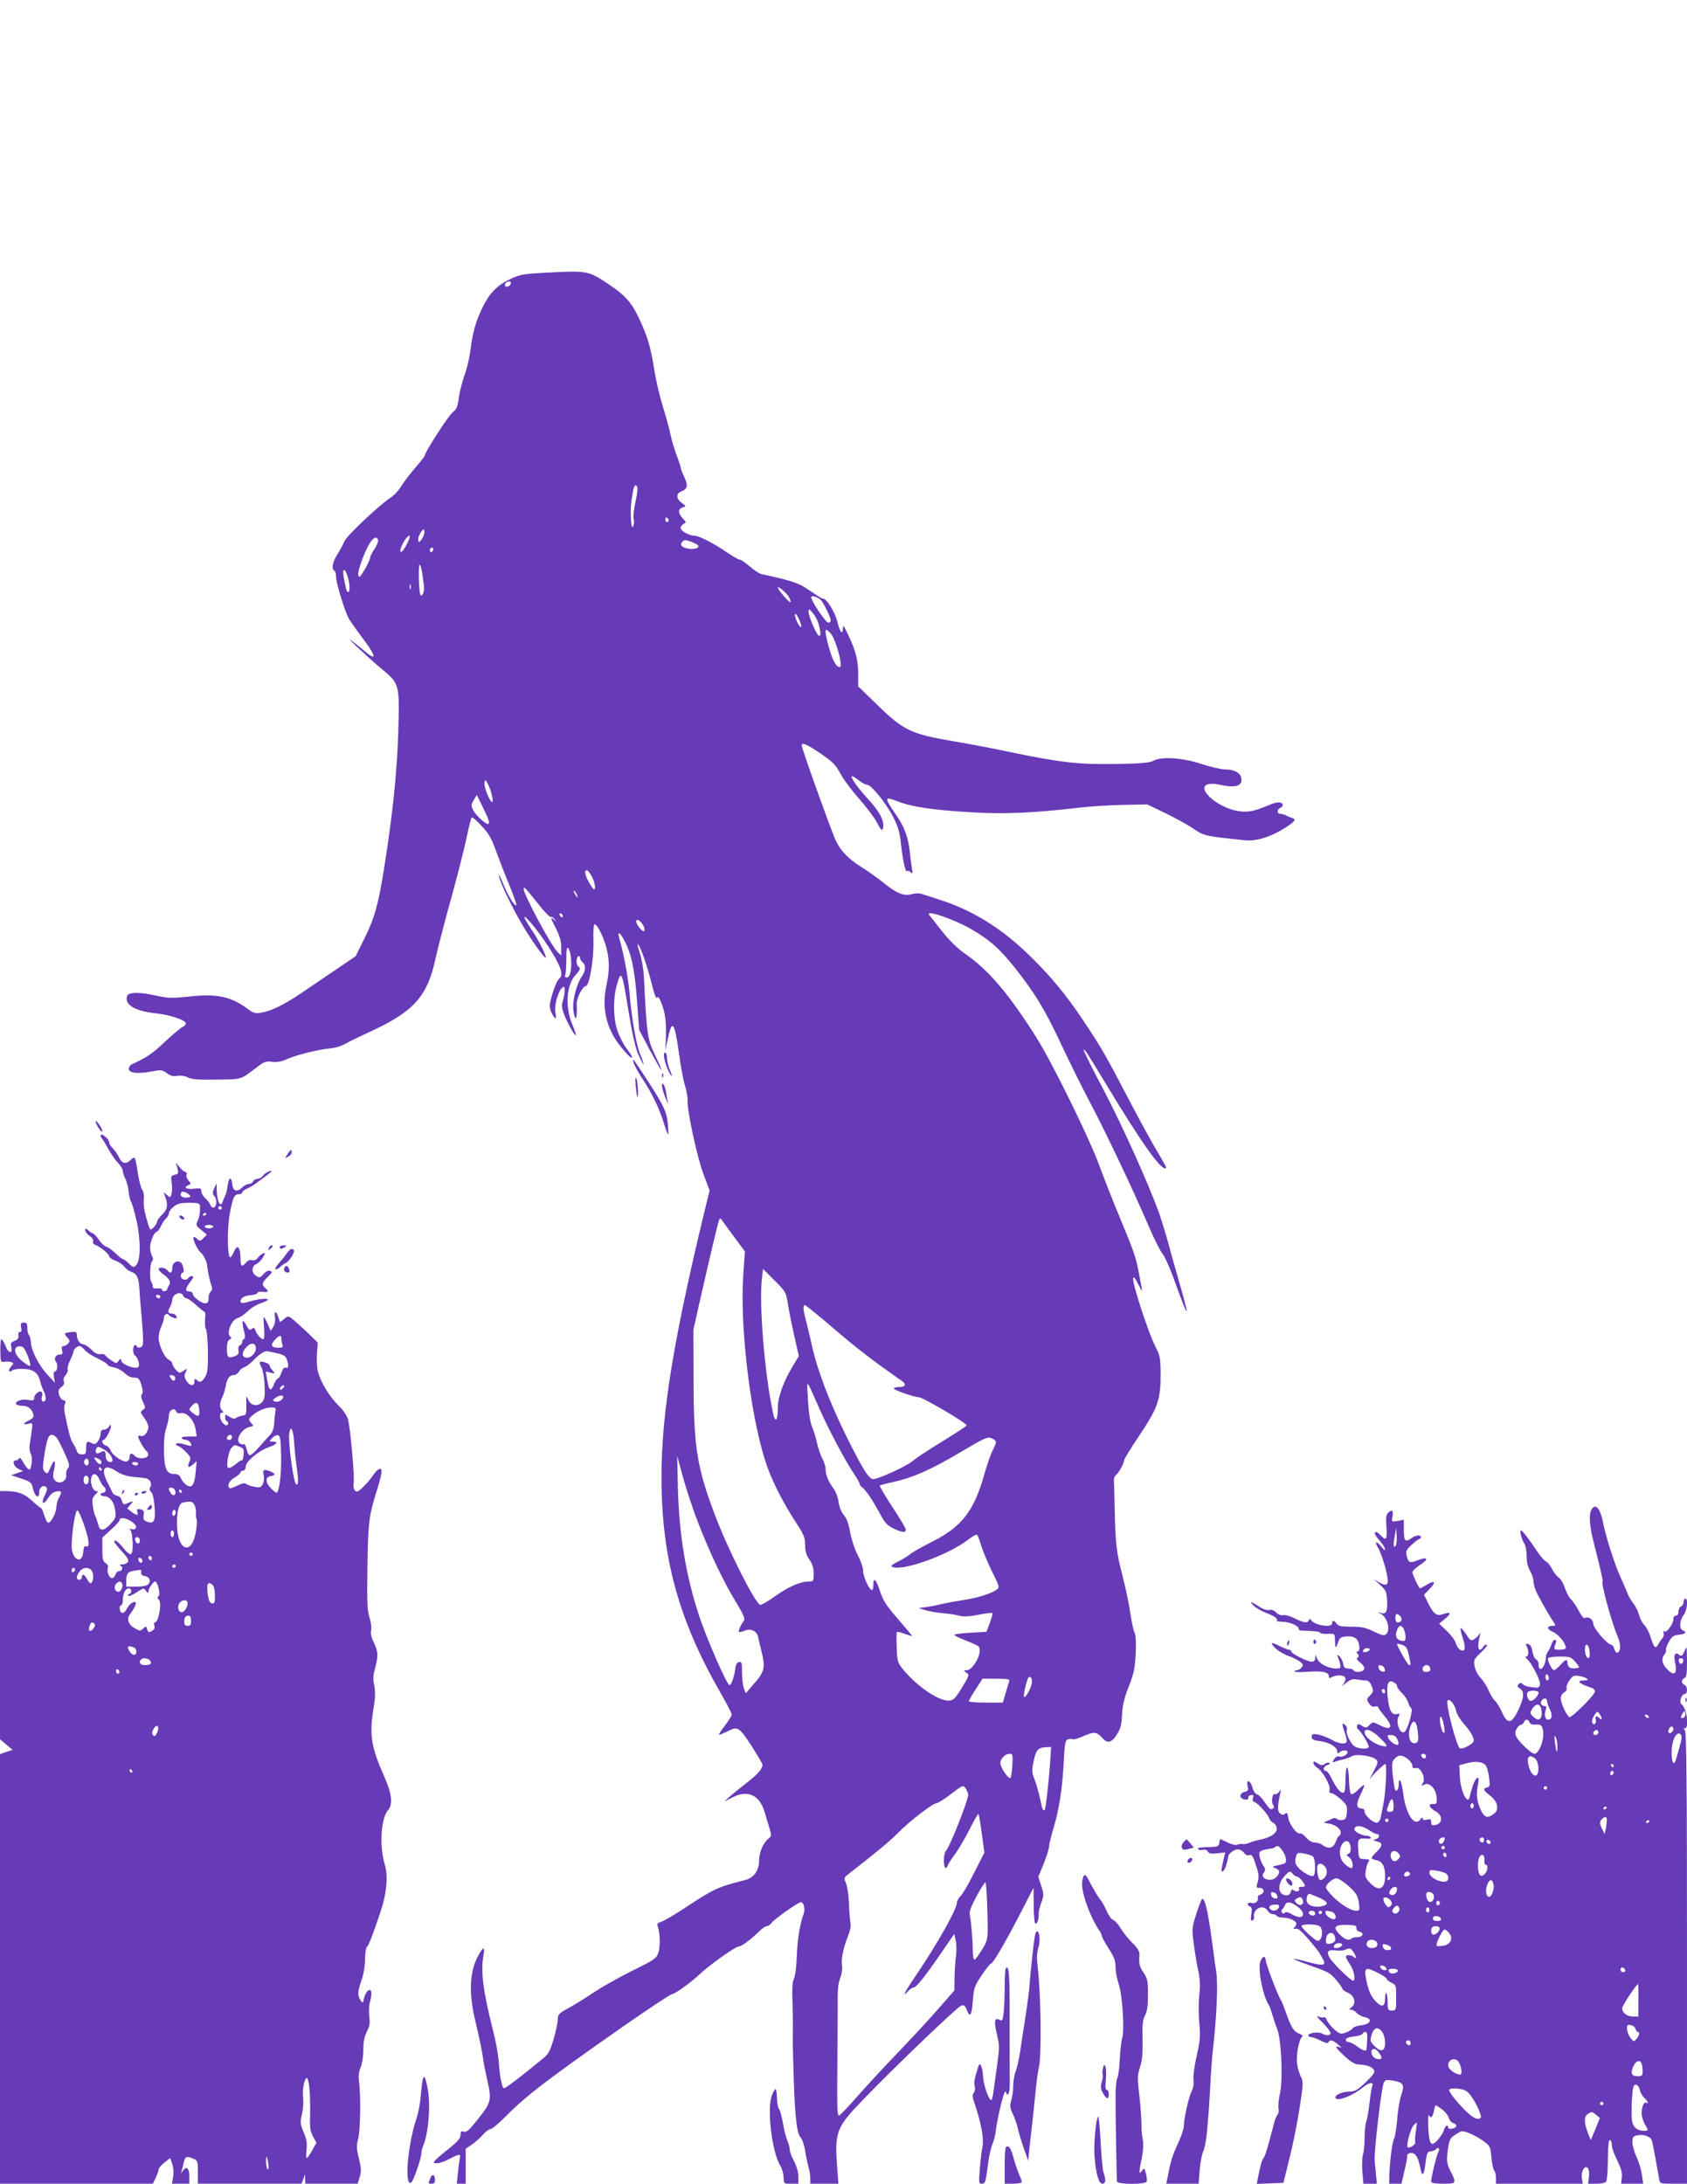 <?xml version="1.0" standalone="no"?>
<!DOCTYPE svg PUBLIC "-//W3C//DTD SVG 20010904//EN"
 "http://www.w3.org/TR/2001/REC-SVG-20010904/DTD/svg10.dtd">
<svg version="1.0" xmlns="http://www.w3.org/2000/svg"
 width="989pt" height="1280pt" viewBox="0 0 989 1280"
 preserveAspectRatio="xMidYMid meet">
<g transform="translate(0,1280) scale(0.1,-0.1)"
fill="#673ab7" stroke="none">
<path d="M3173 11200 c-109 -6 -128 -10 -186 -38 -75 -37 -115 -78 -156 -160
-40 -81 -59 -144 -72 -247 -6 -49 -22 -119 -36 -155 -13 -36 -28 -94 -33 -130
-7 -55 -13 -69 -39 -90 -26 -22 -161 -232 -161 -251 0 -3 -24 -34 -52 -67 -29
-33 -66 -81 -83 -108 -16 -27 -46 -59 -65 -71 -69 -45 -258 -224 -271 -256 -7
-18 -26 -52 -41 -76 -29 -46 -36 -85 -18 -96 6 -3 10 -19 10 -34 0 -40 54
-214 78 -253 12 -18 48 -69 81 -113 80 -106 81 -134 4 -68 -32 27 -67 55 -78
62 -31 22 113 -113 184 -171 103 -86 104 -89 96 -362 -7 -237 -32 -483 -81
-791 -36 -228 -57 -303 -116 -423 l-53 -107 -115 -78 c-63 -43 -155 -105 -205
-139 -101 -68 -176 -105 -235 -114 -33 -5 -45 -2 -72 18 -100 76 -184 95 -347
77 -102 -11 -125 -10 -190 4 -102 23 -168 23 -176 -2 -16 -51 47 -88 171 -101
83 -9 174 -40 174 -59 0 -6 -10 -16 -22 -22 -13 -7 -59 -46 -104 -88 -69 -66
-103 -89 -194 -131 -8 -4 -15 -16 -15 -26 0 -24 56 -30 137 -14 53 10 60 9 87
-11 22 -16 38 -20 61 -15 20 3 42 0 61 -9 22 -12 61 -15 169 -13 153 2 135 -4
241 76 38 29 50 33 84 28 28 -3 54 1 83 14 54 25 182 57 250 64 49 5 72 13
127 44 11 6 68 33 126 60 246 114 326 206 372 422 14 63 55 223 92 355 37 132
77 291 90 353 13 62 26 116 30 120 4 4 30 -18 58 -49 42 -44 59 -73 86 -150
19 -51 54 -143 79 -202 24 -59 42 -110 39 -113 -9 -9 -50 57 -79 130 -16 39
-26 58 -23 41 8 -42 75 -180 139 -289 61 -102 136 -206 136 -187 0 16 -46 107
-80 156 -15 22 -33 51 -40 65 -26 51 48 -31 109 -120 95 -139 121 -206 89
-227 -13 -8 -41 -82 -53 -140 -4 -21 -1 -42 10 -62 21 -41 29 -39 21 5 -8 39
16 125 40 144 12 10 14 8 14 -17 0 -17 -5 -43 -10 -59 -8 -23 -7 -41 5 -74 17
-48 64 -134 71 -128 2 2 -8 33 -23 68 -41 103 -32 228 22 286 27 29 30 40 15
49 -5 3 -10 17 -10 30 0 13 5 27 10 30 6 3 10 0 10 -8 0 -8 7 -20 15 -27 20
-17 19 -50 -2 -80 -28 -40 -52 -121 -53 -175 0 -57 19 -101 21 -50 1 17 1 42
0 57 -3 33 34 108 53 108 21 0 48 157 45 266 -2 52 1 95 6 96 15 4 52 -71 70
-137 19 -75 19 -135 -1 -227 -27 -129 1 -248 83 -350 29 -38 59 -68 65 -68 6
0 3 10 -6 23 -9 12 -23 32 -32 44 -9 13 -27 49 -40 80 -28 69 -32 186 -10 272
28 102 32 93 71 -148 23 -138 41 -218 59 -256 33 -72 40 -71 10 3 -25 61 -50
205 -64 367 -8 90 -34 227 -59 313 -13 43 1 41 26 -5 43 -77 64 -172 77 -354
l13 -176 66 -124 c75 -140 87 -150 26 -21 -44 93 -47 115 -64 452 -2 49 -13
110 -24 143 -11 32 -16 55 -11 52 13 -8 56 -131 81 -233 14 -57 25 -88 30 -80
6 9 13 1 24 -25 24 -58 32 -117 29 -204 l-3 -78 13 61 c26 125 40 108 67 -84
10 -75 26 -159 35 -187 9 -27 16 -68 15 -89 -2 -63 56 -330 94 -431 l35 -93
-40 -164 c-174 -726 -243 -1153 -242 -1518 0 -470 100 -834 345 -1261 37 -64
67 -122 67 -129 0 -6 -18 -34 -39 -63 -22 -28 -38 -53 -36 -55 2 -2 21 6 44
17 66 34 72 31 145 -80 36 -56 66 -107 66 -113 -1 -25 -29 -57 -90 -104 -36
-28 -81 -64 -100 -81 l-35 -31 52 26 c89 45 158 11 187 -92 8 -27 20 -69 28
-93 12 -41 11 -44 -10 -61 -29 -24 -52 -80 -52 -127 0 -58 -31 -100 -82 -113
-165 -42 -183 -51 -363 -170 -59 -38 -118 -73 -132 -76 -17 -5 -22 -11 -18
-23 14 -35 17 -120 5 -155 -11 -35 -21 -42 -148 -105 -76 -37 -177 -94 -227
-127 -49 -33 -118 -76 -153 -95 -56 -30 -62 -37 -62 -65 0 -18 -11 -69 -24
-115 -20 -68 -31 -89 -58 -111 -137 -113 -223 -178 -233 -178 -12 0 -24 60
-31 150 -3 46 -15 114 -33 185 -60 237 -74 351 -56 448 10 54 -6 45 -39 -21
-43 -88 -47 -209 -11 -362 27 -113 42 -186 50 -245 2 -16 12 -66 22 -110 26
-114 22 -129 -53 -224 -52 -66 -69 -81 -84 -76 -16 5 -20 2 -20 -19 0 -19 -16
-38 -67 -79 -38 -30 -74 -61 -82 -70 -12 -15 -11 -17 11 -17 14 0 46 11 72 25
56 30 69 31 62 8 -2 -10 -7 -48 -11 -85 l-7 -68 26 0 26 0 0 103 0 102 35 24
c20 13 49 39 65 57 16 19 36 34 45 34 9 0 48 33 88 73 118 120 244 217 686
526 151 105 280 191 288 191 17 0 115 70 168 121 53 50 206 159 224 159 17 0
74 42 119 87 18 18 39 33 47 33 8 0 20 8 27 18 17 23 157 122 173 122 18 0 27
-44 15 -72 -16 -38 -34 -139 -37 -208 -4 -105 -11 -157 -22 -177 -6 -12 -8
-66 -5 -134 2 -63 3 -136 2 -164 -1 -56 -1 -86 6 -300 7 -209 18 -299 39 -323
10 -11 22 -46 27 -78 5 -33 14 -75 19 -94 6 -19 11 -50 11 -67 l0 -33 83 0 82
0 -8 108 c-14 197 -3 224 156 388 182 189 550 541 572 548 16 5 23 0 32 -24
19 -50 30 -34 36 52 6 76 10 87 52 150 25 37 49 68 54 68 12 0 82 119 173 295
l77 150 1 -102 c0 -56 4 -105 10 -108 10 -6 21 27 19 60 0 11 7 40 16 64 15
41 15 48 -1 97 l-17 53 32 78 c17 43 31 87 31 99 0 11 11 58 25 105 34 112 53
234 61 390 6 113 9 129 25 134 11 4 23 4 28 0 5 -3 35 6 66 20 60 26 74 25
109 -14 29 -32 53 -26 83 21 22 35 28 57 31 118 3 56 13 98 39 164 30 75 36
106 41 191 3 64 1 109 -6 122 -6 11 -18 65 -26 120 -8 56 -29 152 -45 215 -36
139 -42 188 -46 388 -2 85 -4 164 -5 175 0 11 5 24 13 30 16 12 47 68 47 86 0
6 40 71 88 143 109 162 126 211 126 358 -1 100 -3 111 -31 166 -38 72 -135
368 -130 397 3 15 10 7 31 -35 15 -30 24 -44 21 -30 -2 14 -10 52 -16 85 -19
103 -28 131 -108 323 -43 103 -100 248 -127 322 -60 163 -277 605 -371 753
-159 251 -277 390 -412 484 -50 35 -95 80 -139 135 -36 46 -69 89 -75 95 -26
34 147 -25 248 -84 106 -62 161 -110 246 -215 123 -154 183 -252 279 -457 48
-102 124 -256 169 -341 87 -163 254 -514 348 -734 31 -72 66 -142 79 -156 12
-14 46 -90 74 -170 81 -224 88 -222 23 5 -19 66 -48 167 -63 225 -16 58 -41
139 -55 180 -66 181 -216 513 -326 723 -67 126 -119 231 -116 233 5 6 19 -15
124 -189 221 -366 336 -528 360 -503 2 2 -20 43 -50 92 -30 49 -107 190 -172
314 -135 259 -160 302 -267 462 -99 149 -198 268 -329 393 -155 148 -321 250
-504 309 -44 14 -92 30 -108 35 -16 6 -40 6 -60 0 -48 -13 -87 2 -164 64 -37
30 -98 73 -135 96 -78 49 -123 97 -151 160 -31 70 -197 534 -197 551 0 21 29
8 111 -47 71 -49 89 -67 116 -118 17 -33 67 -99 110 -148 43 -48 90 -111 105
-140 20 -39 28 -48 33 -36 15 38 -16 100 -86 175 -64 70 -109 134 -93 134 4 0
22 -11 40 -25 18 -14 39 -25 48 -25 23 0 109 -106 151 -186 30 -60 40 -91 47
-162 11 -96 26 -167 35 -158 4 3 13 0 21 -6 12 -11 14 -8 9 17 -3 17 -9 57
-12 90 -10 97 -31 156 -85 233 -69 101 -67 106 20 72 75 -29 200 -48 417 -61
200 -12 365 -5 633 26 69 8 188 16 265 17 l140 3 108 -52 c59 -29 127 -66 152
-83 73 -50 71 -50 310 -75 70 -8 156 19 243 75 55 36 63 47 35 56 -10 3 -26
10 -35 15 -10 5 -25 9 -33 9 -19 0 -20 26 0 34 8 3 15 10 15 16 0 21 -33 22
-78 2 -92 -39 -128 -46 -190 -35 -123 23 -245 138 -167 157 13 3 44 2 67 -4
93 -21 137 -6 124 43 -7 29 -44 47 -96 47 -22 0 -84 15 -137 32 -111 37 -236
45 -283 18 -19 -11 -72 -16 -215 -18 -220 -4 -326 8 -620 69 -104 22 -255 51
-336 64 -247 42 -292 63 -446 213 l-112 109 0 64 c1 82 -12 139 -55 230 -29
62 -34 69 -35 45 -1 -43 -17 -22 -34 46 -13 51 -61 128 -80 128 -4 0 -20 8
-35 18 -15 10 -47 32 -72 48 -40 27 -102 46 -257 79 -12 3 -43 23 -68 45 -25
22 -52 40 -59 40 -8 0 -42 20 -77 44 -80 54 -162 96 -189 96 -30 0 -80 28 -80
45 0 8 8 18 17 24 17 9 16 11 -5 33 -28 31 -28 55 0 64 22 6 21 7 -5 26 -34
25 -35 55 -2 68 36 14 40 34 16 85 -12 25 -21 50 -21 56 0 6 -11 38 -24 72
-13 34 -29 89 -36 122 -6 33 -27 107 -45 165 -18 58 -40 152 -49 210 -21 133
-38 192 -85 294 -47 102 -84 144 -186 212 -120 79 -118 79 -392 64z m-179 -65
c-6 -16 -34 -21 -34 -7 0 13 11 22 26 22 8 0 11 -6 8 -15z m732 -1274 c-10
-44 -15 -90 -11 -101 3 -11 3 -30 -2 -42 -12 -38 -21 77 -11 147 12 84 18 99
31 86 7 -7 5 -34 -7 -90z m194 -112 c0 -5 -4 -9 -10 -9 -5 0 -10 7 -10 16 0 8
5 12 10 9 6 -3 10 -10 10 -16z m-1446 -107 c-16 -23 -19 -24 -22 -9 -2 10 4
30 14 45 16 23 19 24 22 9 2 -10 -4 -30 -14 -45z m-89 -32 c-14 -28 -30 -48
-35 -45 -15 9 31 95 51 95 5 0 -2 -23 -16 -50z m-169 26 c3 -8 -6 -32 -20 -53
-14 -21 -26 -44 -26 -51 0 -18 -53 -112 -62 -112 -15 0 -8 39 17 105 38 101
77 148 91 111z m1872 -29 c21 -16 -13 -30 -53 -23 -40 8 -51 21 -35 41 9 11
18 11 43 3 18 -6 38 -16 45 -21z m-1548 -26 c0 -6 -4 -13 -10 -16 -5 -3 -10 1
-10 9 0 9 5 16 10 16 6 0 10 -4 10 -9z m-66 -133 c3 -24 9 -59 11 -78 5 -34
-8 -71 -20 -58 -9 9 -14 178 -5 178 4 0 10 -19 14 -42z m-436 -27 c14 -46 15
-91 3 -91 -9 0 -13 15 -27 93 -8 49 9 48 24 -2z m369 -73 c-3 -7 -5 -2 -5 12
0 14 2 19 5 13 2 -7 2 -19 0 -25z m2219 -49 c8 -16 11 -29 7 -29 -9 0 -73 75
-73 85 0 14 52 -31 66 -56z m183 -13 c16 -12 61 -104 61 -123 0 -7 -6 -13 -14
-13 -16 0 -108 139 -100 152 5 8 32 0 53 -16z m-10 -144 c14 -48 14 -75 0 -67
-15 10 -59 114 -59 139 1 20 2 19 25 -7 13 -15 29 -44 34 -65z m-102 -15 c-5
-15 -37 46 -37 70 1 11 9 3 21 -20 11 -21 18 -44 16 -50z m172 -39 c31 -32 75
-198 54 -198 -22 0 -44 41 -67 128 -25 94 -22 109 13 70z m-1994 -919 c9 -26
15 -55 13 -65 -5 -26 -48 67 -48 103 0 35 13 21 35 -38z m-11 -176 c4 -13 3
-23 -3 -23 -16 0 -71 51 -87 81 -13 27 -13 32 3 59 l18 30 31 -62 c17 -35 35
-73 38 -85z m609 -337 c10 -21 17 -48 15 -60 -3 -17 -8 -13 -31 25 -29 48 -35
83 -14 77 6 -3 20 -21 30 -42z m-305 -170 c29 -37 57 -64 62 -61 4 3 14 -3 21
-13 13 -15 12 -16 -3 -3 -23 18 -23 16 12 -53 21 -41 30 -73 30 -108 l0 -49
-23 23 c-37 36 -197 335 -197 367 1 17 4 14 98 -103z m212 74 c6 -11 8 -20 6
-20 -3 0 -10 9 -16 20 -6 11 -8 20 -6 20 3 0 10 -9 16 -20z m-80 -131 c0 -6
-4 -7 -10 -4 -5 3 -10 11 -10 16 0 6 5 7 10 4 6 -3 10 -11 10 -16z m470 -52
c8 -14 11 -29 7 -34 -9 -9 -46 35 -47 55 0 21 23 8 40 -21z m-423 -191 c7 -61
-4 -116 -24 -116 -10 0 -13 6 -9 16 3 9 6 50 6 92 0 56 3 73 11 65 6 -6 14
-32 16 -57z m964 -1646 l56 -75 -10 -145 c-21 -320 50 -876 146 -1131 35 -93
91 -201 158 -305 52 -79 59 -97 59 -140 0 -36 7 -59 25 -86 18 -26 25 -50 25
-82 0 -44 -1 -46 -28 -46 -50 0 -121 -31 -199 -87 -42 -30 -81 -52 -87 -50
-32 13 -194 336 -269 538 -102 271 -121 397 -121 784 l-1 290 38 170 c48 212
105 455 113 475 5 12 9 10 22 -10 10 -14 42 -59 73 -100z m308 -383 c6 -40 23
-125 38 -189 l26 -117 -35 -58 c-54 -89 -88 -181 -88 -244 0 -77 -15 -94 -28
-32 -50 230 -83 641 -65 791 l6 54 67 -67 c66 -65 68 -69 79 -138z m267 -143
c133 -114 235 -193 402 -309 28 -20 20 -35 -19 -35 -16 0 -29 -4 -29 -9 0 -9
120 -51 147 -51 23 0 283 -153 280 -165 -2 -5 -68 -48 -146 -96 -79 -48 -155
-99 -170 -112 -30 -28 -201 -107 -231 -107 -26 0 -62 57 -160 255 -97 196
-170 389 -200 527 -5 24 -18 79 -29 123 -23 87 -26 115 -12 115 4 0 80 -61
167 -136z m-79 -478 c53 -120 152 -306 205 -383 15 -23 28 -46 28 -52 0 -5 6
-14 13 -18 20 -13 61 -73 102 -149 31 -59 45 -75 82 -93 51 -24 73 -27 73 -7
0 8 -36 69 -80 135 -43 66 -76 122 -72 124 4 3 41 12 82 21 113 25 219 72 391
174 145 86 159 92 183 81 31 -15 32 -19 6 -69 -11 -21 -34 -87 -51 -147 -60
-211 -131 -302 -303 -389 -61 -31 -120 -64 -131 -74 -11 -10 -42 -29 -70 -43
-40 -20 -46 -27 -32 -32 61 -25 327 71 441 159 26 21 51 34 55 29 4 -4 15 -35
25 -68 10 -33 39 -100 63 -149 42 -84 44 -91 27 -103 -33 -24 -118 -51 -199
-62 -44 -7 -98 -17 -120 -22 -22 -6 -62 -14 -90 -18 l-50 -7 40 -12 c22 -7 69
-15 105 -18 36 -3 79 -10 96 -15 21 -6 55 -5 109 6 43 8 81 13 83 10 3 -2 -4
-28 -15 -57 l-20 -53 -91 -5 c-50 -3 -93 -8 -97 -12 -3 -3 29 -20 72 -36 75
-30 78 -32 76 -62 -2 -43 -47 -110 -75 -110 -21 0 -21 0 -3 -14 19 -13 18 -17
-25 -87 -37 -61 -50 -75 -73 -77 -60 -7 -195 85 -277 188 -28 35 -31 46 -33
124 -2 47 -2 88 1 90 2 3 22 -2 44 -10 22 -8 42 -14 45 -14 2 0 -34 44 -81 98
-70 81 -89 110 -107 165 -23 71 -39 86 -39 37 0 -16 -4 -30 -8 -30 -16 0 -52
78 -52 112 0 20 -14 60 -32 94 -18 34 -36 90 -44 132 -8 48 -20 82 -37 101
-14 17 -27 48 -31 77 -3 26 -16 61 -29 78 -31 42 -47 81 -47 114 0 15 -8 43
-19 62 -10 19 -24 60 -31 90 -6 30 -18 69 -25 85 -16 36 -25 93 -30 200 -5 91
-11 98 72 -89z m-713 -665 c70 -179 147 -341 220 -461 45 -74 55 -98 47 -110
-20 -27 -34 -60 -29 -65 3 -3 17 0 32 6 36 17 74 -1 81 -38 3 -15 10 -48 17
-73 27 -108 22 -128 -51 -210 l-39 -45 -11 28 c-6 16 -11 58 -11 93 0 57 -2
65 -17 62 -11 -2 -19 -14 -21 -28 -5 -52 -25 -111 -36 -107 -17 5 -137 281
-179 410 -77 236 -116 475 -123 747 l-4 185 35 -127 c19 -70 59 -190 89 -267z
m1956 -928 c0 -29 -37 -99 -47 -89 -5 5 13 89 24 109 9 17 23 5 23 -20z m-133
5 c-2 -7 -12 -39 -21 -70 l-17 -58 -99 0 c-55 0 -100 4 -100 8 0 5 18 37 40
70 l40 62 81 0 c61 0 80 -3 76 -12z m239 -485 c-9 -119 -25 -266 -32 -272 -8
-8 -14 5 -23 50 -13 60 -27 108 -42 145 -10 25 -10 43 1 93 14 66 27 79 79 80
l23 1 -6 -97z m-221 -8 c-2 -36 -7 -70 -10 -76 -8 -11 -48 41 -59 78 -8 26 23
63 53 63 18 0 19 -6 16 -65z m-259 -171 c6 -22 -105 -304 -131 -334 -7 -8 -12
-34 -12 -57 2 -44 13 -56 24 -25 4 9 23 40 44 67 20 28 58 92 84 144 25 51 49
91 51 88 3 -3 12 -55 20 -116 l15 -110 -60 -118 c-32 -65 -68 -127 -80 -137
-11 -11 -21 -28 -21 -38 0 -38 -116 -244 -237 -422 -69 -101 -90 -142 -48 -96
10 11 24 20 30 20 17 0 65 61 161 200 l78 114 9 -39 c5 -22 5 -65 1 -95 -4
-30 -8 -87 -8 -126 l-1 -71 -95 -109 c-52 -59 -158 -174 -235 -254 -78 -81
-185 -197 -239 -258 -54 -62 -102 -112 -107 -112 -11 0 -12 30 -10 330 1 135
2 261 2 280 -1 130 1 160 15 197 10 26 14 55 10 73 -6 35 7 101 36 174 13 32
18 60 13 80 -3 17 -7 67 -8 112 -2 44 -9 95 -17 114 -14 33 -13 34 19 59 152
118 244 194 287 239 65 66 202 172 223 172 9 0 48 25 86 54 63 49 71 53 83 38
7 -10 15 -27 18 -38z m110 -616 c8 -239 9 -235 -29 -296 -19 -31 -39 -58 -44
-59 -5 -2 -10 20 -10 49 0 62 -10 183 -18 216 -4 16 9 50 41 109 25 46 48 82
51 79 3 -3 7 -47 9 -98z"/>
<path d="M3895 6593 c4 -21 15 -53 25 -73 23 -43 26 -36 5 13 -8 20 -15 50
-15 67 0 16 -5 30 -11 30 -8 0 -9 -12 -4 -37z"/>
<path d="M3715 6570 c4 -14 26 -55 50 -91 60 -92 99 -173 125 -257 12 -40 24
-72 27 -72 2 0 1 30 -2 66 -8 71 -25 107 -133 272 -73 111 -77 116 -67 82z"/>
<path d="M3881 6494 c0 -11 3 -14 6 -6 3 7 2 16 -1 19 -3 4 -6 -2 -5 -13z"/>
<path d="M3727 6435 c3 -33 7 -62 9 -64 9 -10 3 95 -6 109 -6 9 -7 -6 -3 -45z"/>
<path d="M3881 6433 c0 -10 9 -40 20 -68 11 -27 17 -39 14 -25 -3 14 -8 42
-11 63 -7 39 -25 62 -23 30z"/>
<path d="M560 6225 c0 -5 9 -23 20 -40 11 -16 20 -23 20 -15 0 17 -39 71 -40
55z"/>
<path d="M590 6142 c0 -4 4 -12 9 -17 5 -6 21 -32 36 -60 15 -27 40 -64 56
-80 16 -17 29 -39 29 -48 0 -10 7 -31 15 -47 8 -15 17 -49 19 -75 3 -25 9 -52
14 -58 5 -7 20 -56 32 -110 26 -117 25 -236 -2 -263 -15 -15 -18 -15 -43 10
-14 14 -30 26 -35 26 -4 0 -24 15 -43 34 -20 19 -44 36 -53 38 -10 2 -29 19
-42 38 -13 19 -29 37 -35 39 -7 2 -20 10 -29 19 -16 14 -18 14 -18 0 0 -9 12
-23 26 -33 15 -10 23 -22 20 -31 -3 -9 2 -17 12 -21 29 -10 82 -53 82 -67 0
-6 16 -18 35 -25 19 -6 43 -22 53 -35 10 -13 27 -26 39 -30 35 -11 46 -34 50
-99 2 -34 6 -87 9 -117 3 -30 8 -92 11 -138 4 -72 2 -83 -13 -89 -10 -4 -19
-2 -22 5 -2 7 -8 10 -13 6 -12 -7 -11 -51 2 -59 17 -11 31 -57 20 -68 -15 -15
-93 13 -99 35 -4 17 -5 17 -17 1 -12 -16 -14 -16 -41 2 -16 10 -32 24 -36 30
-4 7 -18 10 -30 8 -16 -3 -32 5 -52 26 -17 17 -38 31 -48 31 -19 0 -38 28 -38
57 0 16 -6 18 -35 15 -40 -5 -42 -8 -19 -34 14 -14 14 -20 4 -33 -7 -8 -19
-15 -27 -15 -11 0 -13 -7 -9 -25 5 -21 3 -25 -14 -25 -25 0 -37 -25 -20 -45
12 -15 5 -55 -10 -55 -5 0 -7 -15 -4 -32 l6 -33 -42 45 c-50 53 -96 141 -99
190 -1 19 -6 39 -11 44 -6 6 -10 25 -10 42 0 27 -4 32 -21 31 -17 -1 -20 -6
-15 -29 4 -19 2 -27 -7 -25 -7 1 -11 -7 -9 -21 2 -16 -4 -25 -23 -32 -20 -8
-24 -14 -19 -34 10 -43 -16 -41 -33 3 -9 23 -20 41 -25 41 -4 0 -7 -31 -6 -68
1 -66 2 -68 25 -64 12 2 30 1 39 -2 15 -6 15 -8 -1 -26 -20 -22 -14 -40 8 -22
7 6 37 10 66 8 58 -2 86 -24 97 -75 3 -14 13 -40 21 -57 9 -17 13 -39 10 -48
-9 -23 -29 -9 -22 15 4 10 4 23 0 29 -9 15 -45 -12 -45 -34 0 -15 -5 -17 -35
-12 -37 7 -80 -8 -70 -25 4 -5 19 -9 34 -9 33 0 57 -17 65 -47 6 -18 1 -25
-23 -38 -38 -19 -40 -29 -5 -21 26 7 26 6 21 -36 -4 -24 -9 -59 -12 -79 -4
-22 -2 -46 5 -59 7 -13 9 -37 5 -61 -6 -34 -9 -38 -22 -28 -8 7 -21 26 -30 43
-9 17 -18 25 -20 19 -3 -7 -11 -13 -19 -13 -25 0 -15 -36 14 -50 l27 -13 -35
-12 -35 -12 60 -20 c52 -17 60 -23 66 -50 11 -55 39 -75 39 -28 0 28 25 44 42
27 6 -6 4 -20 -7 -42 -26 -50 -14 -69 15 -24 17 27 33 40 53 42 30 4 32 -2 12
-38 -8 -14 -14 -38 -15 -55 0 -35 -36 -99 -50 -90 -5 3 -15 24 -21 45 -7 22
-15 40 -18 40 -4 0 -28 20 -54 44 -47 43 -85 56 -163 56 l-24 0 0 -727 0 -728
37 -31 37 -31 -37 -12 -37 -13 0 -1259 0 -1259 448 0 448 0 17 35 c9 20 17 42
17 49 0 8 15 25 34 40 l34 26 12 -35 c7 -20 9 -52 5 -75 l-7 -40 51 0 51 0 0
45 c0 48 -19 61 -40 28 -10 -16 -11 -16 -5 2 3 11 9 32 12 48 7 36 17 41 53
25 29 -12 30 -15 30 -80 l0 -68 304 0 304 0 10 28 10 27 1 -27 1 -28 153 0
154 0 12 40 c10 33 9 52 -5 107 -14 58 -15 74 -4 118 13 50 16 258 4 340 -3
25 0 54 10 77 9 21 16 66 16 103 0 47 6 78 21 107 16 32 19 50 14 88 -4 26 -2
66 5 90 14 51 7 78 -14 60 -8 -6 -18 -25 -22 -43 -6 -29 -7 -30 -20 -12 -19
26 -18 51 6 120 12 33 20 84 20 120 0 33 5 66 10 71 12 12 36 74 81 209 36
106 45 209 25 275 -33 106 -23 273 19 320 29 32 22 96 -20 191 -80 181 -91
248 -65 407 10 60 11 96 4 132 -8 37 -7 61 5 102 19 71 18 97 -8 151 -15 30
-20 54 -15 71 3 15 -1 47 -10 75 -13 40 -15 90 -12 299 4 255 8 292 51 432 36
116 39 140 22 140 -9 0 -24 -15 -36 -32 -11 -18 -37 -50 -59 -71 -34 -33 -40
-36 -52 -23 -7 9 -10 26 -7 38 8 27 -19 329 -33 379 -6 21 -29 55 -55 80 -53
51 -104 135 -121 198 -6 24 -9 72 -6 107 l5 64 -54 53 c-30 28 -69 64 -87 79
-32 26 -32 26 -56 7 l-24 -19 -11 30 c-13 40 -24 38 -19 -2 3 -20 -1 -42 -10
-56 l-15 -23 -18 41 c-10 22 -20 40 -22 40 -3 0 -2 -29 1 -65 3 -39 1 -65 -5
-65 -13 0 -38 29 -47 54 -5 14 -9 16 -20 6 -12 -9 -18 -5 -31 20 -23 44 -30
31 -16 -27 9 -33 9 -49 2 -51 -6 -2 -11 -10 -11 -18 0 -8 -6 -17 -14 -20 -8
-3 -11 -15 -8 -29 3 -20 -1 -27 -23 -35 -37 -14 -45 -6 -45 45 0 30 5 47 16
53 11 6 13 11 5 16 -27 17 5 100 42 110 13 3 39 21 59 40 19 19 54 40 77 47
22 7 41 16 41 21 0 11 -65 3 -118 -14 -38 -12 -51 -4 -36 20 7 10 27 18 53 20
22 2 41 8 41 14 0 6 13 8 30 6 33 -5 38 3 15 22 -22 18 -19 33 15 65 27 26 28
30 13 36 -11 3 -24 -3 -38 -19 -19 -22 -23 -23 -43 -11 -29 18 -29 56 1 70 12
5 30 23 39 39 15 27 15 28 0 23 -9 -4 -23 -15 -31 -26 -8 -12 -21 -17 -33 -14
-12 4 -26 -2 -36 -14 -24 -28 -32 -23 -32 20 0 73 -19 92 -40 41 -7 -16 -16
-30 -20 -30 -17 0 -20 166 -3 255 18 98 26 115 54 115 11 0 19 5 19 10 0 6 12
16 28 23 28 12 54 30 120 81 30 23 33 27 12 21 -14 -4 -31 -16 -38 -26 -7 -11
-22 -19 -33 -19 -11 0 -22 -7 -25 -15 -4 -8 -15 -15 -25 -15 -10 0 -28 -9 -40
-21 -28 -28 -53 -21 -57 16 -6 50 -19 49 -27 -1 -3 -26 -10 -54 -15 -63 -5 -9
-11 -24 -14 -33 -14 -44 -35 1 -36 76 l-1 31 -13 -30 c-11 -25 -11 -33 1 -47
17 -19 14 -59 -4 -66 -7 -2 -16 5 -20 15 -3 10 -17 28 -30 40 -13 12 -23 31
-23 41 0 17 -5 19 -45 14 -45 -5 -63 9 -29 22 15 6 15 8 -1 26 -10 11 -15 26
-12 35 4 8 1 15 -5 15 -7 0 -22 12 -35 28 l-22 27 9 -32 c8 -30 6 -34 -16 -39
-22 -6 -23 -10 -18 -45 4 -21 3 -50 0 -65 -7 -26 -7 -26 -28 -8 -21 19 -21 19
-13 -1 22 -53 18 -84 -14 -114 -17 -16 -31 -36 -31 -43 0 -8 -9 -23 -20 -33
-22 -20 -19 -24 -46 69 -9 32 -14 75 -11 95 3 22 -1 44 -8 55 -8 10 -19 50
-25 89 -18 114 -18 113 -45 87 -28 -27 -50 -21 -68 17 -6 15 -22 37 -34 50
-13 12 -23 28 -23 36 0 8 -8 21 -18 30 -20 18 -32 22 -32 9z m525 -352 c4 -6
-7 -10 -24 -10 -29 0 -41 17 -25 33 8 7 40 -8 49 -23z m57 -57 c3 -34 -3 -68
-14 -91 -11 -22 -9 -27 21 -51 l34 -28 -20 -20 c-19 -19 -22 -19 -37 -5 -8 9
-18 13 -21 10 -8 -8 22 -73 40 -88 18 -15 38 -55 40 -80 2 -29 16 -95 25 -116
5 -14 4 -26 -3 -33 -7 -7 -12 -17 -13 -24 0 -7 -2 -20 -2 -29 -1 -10 -9 -18
-18 -18 -23 0 -74 39 -74 56 0 8 -9 14 -20 14 -27 0 -25 16 6 57 19 24 21 33
10 33 -8 0 -18 -4 -21 -10 -12 -19 -45 -11 -45 10 0 11 5 20 11 20 13 0 3 52
-13 61 -22 14 -48 -3 -48 -32 0 -32 -11 -37 -30 -14 -14 17 -50 20 -50 5 0 -5
13 -19 30 -31 34 -25 44 -47 31 -63 -5 -6 -9 -15 -10 -21 0 -14 -31 -19 -31
-5 0 7 -12 10 -27 8 -21 -2 -28 1 -28 14 0 9 -4 20 -8 24 -11 11 -8 109 4 121
8 8 8 17 0 31 -6 11 -11 35 -11 52 0 33 25 90 39 90 5 0 16 15 25 34 8 18 22
39 31 46 8 7 15 20 15 28 0 9 12 26 28 39 21 18 40 22 90 23 52 0 62 -3 64
-17z m128 -13 c0 -5 -4 -10 -10 -10 -5 0 -10 5 -10 10 0 6 5 10 10 10 6 0 10
-4 10 -10z m-90 -34 c0 -3 -4 -8 -10 -11 -5 -3 -10 -1 -10 4 0 6 5 11 10 11 6
0 10 -2 10 -4z m40 -76 c0 -5 -11 -10 -25 -10 -14 0 -25 5 -25 10 0 6 11 10
25 10 14 0 25 -4 25 -10z m-176 -405 c3 -8 12 -15 19 -15 8 0 33 -18 57 -40
24 -22 47 -40 50 -40 4 0 5 -20 2 -45 -2 -25 0 -50 6 -57 5 -7 10 -66 11 -131
1 -96 -2 -123 -16 -147 -19 -32 -32 -37 -51 -18 -9 9 -12 7 -12 -10 0 -30 -26
-28 -46 3 -14 21 -15 31 -6 51 12 24 11 24 -12 9 -23 -15 -26 -15 -45 6 -12
13 -21 29 -21 36 0 7 -9 17 -21 23 -26 14 -58 85 -59 128 0 18 7 49 17 70 9
20 15 42 14 49 -2 16 20 28 28 16 3 -6 16 -13 28 -17 18 -6 22 -4 17 8 -3 9
-14 16 -23 16 -27 0 -30 9 -15 38 8 15 14 34 14 43 0 34 52 54 64 24z m-134
-5 c0 -5 -4 -10 -9 -10 -6 0 -13 5 -16 10 -3 6 1 10 9 10 9 0 16 -4 16 -10z
m710 -249 c0 -11 3 -26 6 -35 5 -12 -1 -16 -24 -16 -41 0 -49 16 -21 46 27 29
39 31 39 5z m-150 -56 c0 -27 -32 -58 -57 -53 -27 5 -27 31 1 61 28 31 56 27
56 -8z m-1337 -43 c11 -29 17 -55 14 -58 -3 -3 -24 9 -46 27 -53 42 -57 94 -7
87 13 -2 25 -20 39 -56z m334 35 c10 -13 44 -35 76 -50 31 -15 57 -31 57 -36
0 -5 16 -12 37 -16 20 -3 48 -19 63 -33 17 -17 37 -27 56 -27 25 0 31 -5 43
-43 9 -30 10 -47 3 -54 -7 -7 -5 -21 6 -45 16 -33 16 -36 0 -47 -16 -12 -16
-15 7 -46 14 -19 25 -43 25 -54 -1 -30 -26 -60 -45 -53 -8 4 -15 2 -15 -3 0
-14 34 -74 49 -86 8 -6 12 -18 8 -27 -7 -19 -62 -20 -78 0 -16 19 -29 16 -29
-7 0 -11 -7 -23 -15 -26 -21 -8 -85 34 -96 63 -5 14 -18 27 -29 30 -19 5 -29
33 -12 33 10 0 42 59 42 78 -1 15 -2 15 -11 0 -5 -10 -19 -18 -29 -18 -14 0
-20 -7 -20 -23 0 -12 -7 -33 -16 -45 -12 -17 -19 -20 -34 -12 -30 16 -35 12
-35 -27 0 -34 -3 -38 -25 -38 -16 0 -26 7 -30 20 -3 11 -12 31 -22 45 -15 23
-26 64 -48 175 -5 22 -4 47 1 56 6 12 4 18 -10 22 -10 2 -21 17 -25 33 -6 22
-3 31 14 44 14 10 19 22 14 33 -4 11 0 25 11 37 10 11 15 26 12 34 -3 8 3 31
14 52 10 21 19 43 19 49 0 15 21 35 36 35 7 0 21 -10 31 -23z m1123 -18 c40
-9 53 -16 61 -36 13 -36 11 -56 -5 -50 -10 4 -18 -5 -26 -29 -6 -18 -16 -34
-21 -34 -5 0 -16 -17 -24 -37 -19 -44 -28 -35 -40 35 l-7 43 29 -7 c27 -7 28
-6 11 13 -10 11 -18 24 -18 30 0 11 -49 28 -57 19 -2 -2 2 -17 11 -33 8 -16
16 -63 17 -105 3 -63 0 -81 -15 -97 -26 -28 -66 -21 -81 15 -11 27 -12 25 -11
-31 1 -57 0 -60 -24 -63 -14 -2 -30 -8 -37 -14 -8 -6 -20 -4 -37 7 -25 17 -26
16 -26 -3 0 -11 5 -22 12 -24 6 -2 8 -10 4 -17 -6 -9 -12 -8 -27 5 -21 19 -26
64 -7 64 9 0 9 3 0 12 -16 16 -15 47 1 78 8 15 16 43 20 64 7 45 23 66 48 66
10 0 23 9 29 19 5 11 20 23 32 27 11 3 35 21 52 39 29 31 62 54 78 55 4 0 30
-5 58 -11z m-594 -140 c3 -6 2 -15 -3 -20 -5 -5 -14 0 -21 11 -10 17 -10 20 2
20 8 0 18 -5 22 -11z m634 -64 c-7 -9 -15 -13 -17 -11 -7 7 7 26 19 26 6 0 6
-6 -2 -15z m0 -54 c0 -16 -30 -33 -47 -26 -17 6 -17 7 1 21 22 16 46 19 46 5z
m-492 -74 c4 -42 -5 -46 -39 -18 -24 19 -24 19 -5 40 26 29 40 22 44 -22z
m446 -14 c-2 -16 -6 -47 -7 -70 -2 -27 -10 -50 -25 -65 -12 -13 -41 -44 -63
-70 -23 -27 -47 -48 -54 -48 -7 0 -16 16 -19 35 -5 22 -11 32 -20 29 -7 -3
-18 2 -25 10 -19 23 20 82 59 91 27 6 28 8 15 21 -19 20 -19 28 3 46 31 28 76
47 109 48 30 0 32 -2 27 -27z m-581 3 c3 -8 15 -12 29 -9 34 6 78 -44 85 -96
l6 -41 -47 0 c-29 0 -45 -4 -41 -10 3 -5 15 -10 26 -10 17 0 37 -25 28 -35 -2
-2 -21 3 -42 10 -37 13 -66 1 -30 -12 10 -4 31 -20 46 -37 25 -26 27 -33 17
-54 -14 -33 -5 -40 21 -16 l22 19 -6 -64 c-7 -77 -22 -98 -55 -75 -13 9 -27
27 -32 40 -7 18 -17 24 -39 24 -44 0 -58 30 -60 136 -1 61 4 107 14 135 8 24
15 56 15 71 0 33 33 52 43 24z m691 -176 c2 -36 9 -105 16 -153 11 -80 9 -110
-5 -95 -16 16 -47 251 -39 297 8 51 23 25 28 -49z m-1392 23 c8 -10 29 -51 47
-91 28 -62 31 -75 19 -89 -7 -9 -12 -25 -10 -35 7 -41 -42 -64 -68 -33 -10 12
-11 27 -3 61 13 58 0 66 -21 12 -16 -37 -19 -40 -33 -25 -14 14 -14 25 -3 99
15 92 24 118 44 118 7 0 20 -8 28 -17z m1028 2 c0 -8 -7 -15 -15 -15 -16 0
-20 12 -8 23 11 12 23 8 23 -8z m288 -103 c3 -108 -11 -222 -27 -222 -4 0 -20
13 -35 29 -32 33 -31 65 2 69 30 5 28 15 -7 29 -36 13 -42 9 -35 -27 4 -15 1
-38 -6 -50 -10 -19 -17 -21 -48 -15 -21 4 -43 11 -49 17 -9 7 -24 4 -52 -10
-21 -11 -42 -18 -45 -15 -16 16 -3 43 29 62 19 11 35 25 35 31 0 5 7 10 15 10
9 0 15 9 15 23 0 30 76 93 135 114 48 16 60 33 23 33 -21 0 -21 0 -3 20 10 12
26 19 34 18 13 -3 17 -23 19 -116z m-243 48 c23 -9 26 -15 23 -47 -2 -21 -6
-36 -9 -33 -3 3 -20 -7 -38 -23 -18 -15 -37 -24 -43 -21 -14 9 0 95 19 117 19
20 15 20 48 7z m-789 -20 c45 -29 61 -83 19 -67 -8 4 -15 17 -15 30 0 32 -8
38 -31 24 -21 -13 -34 -5 -26 18 8 20 13 19 53 -5z m-21 -69 c0 -20 -17 -17
-33 7 -14 22 -14 22 9 14 13 -5 24 -14 24 -21z m-75 -1 c0 -11 -4 -20 -9 -20
-14 0 -23 18 -16 30 10 17 25 11 25 -10z m290 -10 c0 -5 -6 -10 -14 -10 -8 0
-18 5 -21 10 -3 6 3 10 14 10 12 0 21 -4 21 -10z m-215 -30 c3 -5 1 -10 -4
-10 -6 0 -11 5 -11 10 0 6 2 10 4 10 3 0 8 -4 11 -10z m89 -15 c22 -15 57 -27
89 -31 29 -3 63 -6 76 -8 29 -3 45 -30 32 -53 -6 -12 -5 -20 5 -28 9 -6 16
-39 20 -85 7 -85 -3 -105 -45 -89 -19 7 -22 15 -19 38 4 24 0 30 -19 34 -19 4
-22 1 -18 -14 8 -24 -3 -24 -35 0 l-24 19 19 23 c21 24 21 24 -30 3 -9 -4 -16
2 -21 20 -3 15 -14 26 -26 28 -12 2 -24 10 -28 18 -4 8 -16 34 -28 57 -45 86
-21 117 52 68z m-100 -49 c8 -18 19 -37 25 -40 16 -10 13 -36 -4 -36 -8 0 -15
-4 -15 -10 0 -5 9 -10 19 -10 33 0 60 -32 66 -81 6 -43 4 -48 -29 -84 -40 -42
-62 -41 -71 2 -4 15 -11 36 -16 46 -5 9 -12 37 -15 61 -5 36 -3 47 15 65 16
16 18 21 6 21 -20 0 -38 47 -30 77 8 34 33 28 49 -11z m-64 -1 c0 -16 -6 -25
-15 -25 -9 0 -15 9 -15 25 0 16 6 25 15 25 9 0 15 -9 15 -25z m506 -60 c10
-25 -7 -40 -23 -20 -7 11 -13 22 -13 27 0 14 30 9 36 -7z m39 -5 c3 -5 1 -10
-4 -10 -6 0 -11 5 -11 10 0 6 2 10 4 10 3 0 8 -4 11 -10z m75 -81 c6 -11 10
-32 9 -47 -2 -15 0 -32 4 -38 3 -6 1 -40 -5 -75 -24 -137 -105 -111 -110 35
-3 83 10 134 35 139 45 9 57 6 67 -14z m-648 -115 c31 -89 36 -136 14 -128
-11 4 -16 -4 -18 -33 -6 -77 -68 -45 -68 35 0 78 22 213 34 209 6 -2 23 -39
38 -83z m538 72 c0 -8 -4 -18 -10 -21 -5 -3 -10 3 -10 14 0 12 5 21 10 21 6 0
10 -6 10 -14z m-238 -73 c14 -17 1 -33 -20 -26 -13 5 -15 4 -6 -8 6 -8 11 -42
12 -76 1 -76 -11 -81 -58 -23 -30 37 -50 50 -50 33 0 -5 21 -30 45 -57 35 -38
42 -52 34 -63 -6 -7 -21 -13 -33 -13 -16 0 -18 -2 -7 -9 15 -10 7 -31 -13 -31
-8 0 -16 -9 -19 -20 -3 -11 -12 -20 -21 -20 -17 0 -32 41 -23 63 3 7 -4 19
-14 25 -16 10 -19 24 -19 81 l0 69 50 45 c28 25 50 50 50 55 0 27 62 10 92
-25z m228 -53 c0 -11 -4 -20 -10 -20 -5 0 -10 9 -10 20 0 11 5 20 10 20 6 0
10 -9 10 -20z m-200 -41 c0 -24 -23 -21 -28 4 -2 10 3 17 12 17 10 0 16 -9 16
-21z m310 -79 c0 -5 -4 -10 -10 -10 -5 0 -10 5 -10 10 0 6 5 10 10 10 6 0 10
-4 10 -10z m-240 -26 c0 -8 -4 -12 -10 -9 -5 3 -10 10 -10 16 0 5 5 9 10 9 6
0 10 -7 10 -16z m-55 -12 c0 -18 -20 -15 -23 4 -3 10 1 15 10 12 7 -3 13 -10
13 -16z m195 -32 c0 -5 -4 -10 -10 -10 -5 0 -10 5 -10 10 0 6 5 10 10 10 6 0
10 -4 10 -10z m-590 -19 c0 -6 -4 -13 -10 -16 -5 -3 -10 1 -10 9 0 9 5 16 10
16 6 0 10 -4 10 -9z m100 -12 c12 -22 6 -69 -9 -69 -4 0 -14 11 -21 25 -15 28
-30 33 -30 10 0 -8 -7 -15 -15 -15 -19 0 -19 20 1 48 19 28 60 29 74 1z m288
-6 c-2 -12 5 -19 20 -21 28 -4 39 -27 22 -47 -8 -10 -31 -15 -71 -15 l-59 0 0
33 c0 43 9 54 45 60 17 2 34 5 38 6 4 0 7 -7 5 -16z m-113 -63 c10 -16 -5 -50
-21 -50 -20 0 -29 27 -14 45 14 17 26 19 35 5z m214 -27 c7 -25 7 -41 0 -49
-7 -8 -7 -14 1 -19 21 -13 1 -135 -23 -135 -4 0 -6 -9 -2 -19 4 -14 0 -23 -15
-31 -18 -10 -22 -8 -27 10 -5 19 -7 20 -24 4 -17 -15 -20 -15 -51 3 -36 21
-47 55 -26 81 23 30 40 64 33 70 -9 10 -39 -12 -52 -39 -15 -30 -37 -31 -41
-1 -2 12 1 22 7 22 6 0 11 14 11 31 0 38 16 69 35 69 18 0 20 -27 3 -33 -7 -2
-10 -7 -6 -11 3 -4 25 5 48 20 41 27 43 28 56 9 10 -14 14 -15 14 -4 0 18 28
59 40 59 5 0 14 -17 19 -37z m319 15 c7 -7 12 -34 12 -61 0 -41 -3 -48 -17
-45 -13 2 -20 17 -25 52 -9 64 2 82 30 54z m-148 -104 c0 -24 -19 -54 -34 -54
-19 0 -28 28 -16 51 13 23 50 26 50 3z m20 -104 c0 -23 -4 -30 -20 -30 -14 0
-20 7 -20 23 0 27 7 37 27 37 8 0 13 -12 13 -30z m-564 -21 c7 -12 -22 -46
-32 -37 -8 9 5 48 16 48 5 0 12 -5 16 -11z m228 -135 c20 -8 21 -44 1 -44 -12
0 -35 28 -35 44 0 8 14 8 34 0z m95 -77 c14 -18 4 -27 -31 -27 -26 0 -37 17
-21 33 11 12 40 8 52 -6z m-179 -68 c0 -5 -4 -9 -10 -9 -5 0 -10 7 -10 16 0 8
5 12 10 9 6 -3 10 -10 10 -16z m221 -355 c-9 -20 -15 -24 -23 -16 -9 9 -8 18
2 37 19 35 38 16 21 -21z m-146 -224 c3 -5 1 -10 -4 -10 -6 0 -11 5 -11 10 0
6 2 10 4 10 3 0 8 -4 11 -10z m1039 -1862 c4 -35 5 -104 4 -154 -3 -74 1 -97
17 -127 l20 -37 -25 -45 c-14 -25 -28 -45 -32 -45 -4 0 -4 22 -1 50 4 38 1 61
-17 102 -20 48 -21 56 -10 104 7 29 10 73 7 97 -6 46 7 117 23 117 4 0 11 -28
14 -62z m-241 -441 c3 -22 2 -35 -4 -32 -5 4 -9 22 -9 42 0 45 5 40 13 -10z"/>
<path d="M1052 5668 c5 -15 28 -23 28 -10 0 5 -7 13 -16 16 -10 4 -14 1 -12
-6z"/>
<path d="M716 4053 c-6 -14 -5 -15 5 -6 7 7 10 15 7 18 -3 3 -9 -2 -12 -12z"/>
<path d="M830 4050 c0 -5 7 -7 15 -4 8 4 15 8 15 10 0 2 -7 4 -15 4 -8 0 -15
-4 -15 -10z"/>
<path d="M790 4039 c0 -5 5 -7 10 -4 6 3 10 8 10 11 0 2 -4 4 -10 4 -5 0 -10
-5 -10 -11z"/>
<path d="M870 3965 c-10 -12 -10 -15 4 -15 9 0 16 7 16 15 0 8 -2 15 -4 15 -2
0 -9 -7 -16 -15z"/>
<path d="M1685 6034 c-16 -25 -16 -25 4 -14 12 6 21 17 21 25 0 21 -5 19 -25
-11z"/>
<path d="M1576 5484 c-5 -14 -4 -15 9 -4 17 14 19 20 6 20 -5 0 -12 -7 -15
-16z"/>
<path d="M1640 5490 c0 -13 11 -13 30 0 12 8 11 10 -7 10 -13 0 -23 -4 -23
-10z"/>
<path d="M1681 5453 c-11 -16 -26 -35 -34 -43 -31 -36 -39 -50 -29 -50 6 0 17
6 24 13 7 8 23 19 35 25 23 12 55 67 45 76 -11 11 -21 6 -41 -21z"/>
<path d="M1666 5365 c-3 -9 1 -18 10 -22 19 -7 26 0 18 21 -8 20 -20 21 -28 1z"/>
<path d="M9330 3951 c-16 -30 -12 -92 11 -183 48 -191 57 -233 54 -238 -9 -15
53 -239 89 -324 19 -42 18 -87 -1 -93 -7 -3 -15 7 -19 21 -3 14 -12 26 -19 26
-22 0 -105 97 -105 124 0 25 -30 44 -50 31 -5 -3 -20 16 -34 42 -13 26 -33 56
-45 67 -11 10 -28 41 -37 68 -9 27 -25 54 -36 61 -11 7 -28 29 -39 50 -11 21
-27 41 -35 44 -9 3 -30 27 -48 53 -55 83 -91 129 -99 130 -10 0 2 -50 19 -77
8 -12 14 -46 14 -75 0 -35 7 -64 20 -86 11 -18 20 -46 20 -63 0 -16 11 -51 25
-77 38 -70 69 -124 89 -154 18 -27 18 -28 -2 -28 -36 0 -35 -20 1 -35 33 -13
77 -68 77 -94 0 -6 -16 -11 -36 -11 -32 0 -35 2 -29 23 4 12 8 24 9 27 0 3 -3
6 -9 8 -5 1 -14 -10 -19 -25 -5 -16 -14 -35 -21 -43 -6 -8 -12 -24 -12 -35 -3
-59 -43 -97 -43 -40 0 12 -7 25 -15 29 -8 3 -17 23 -21 45 -4 27 -12 41 -25
44 -15 4 -17 2 -9 -13 14 -26 12 -60 -2 -60 -9 -1 -8 -5 3 -13 26 -21 81 -126
77 -149 -2 -18 -9 -22 -28 -20 -46 5 -58 8 -73 20 -11 10 -17 9 -25 -1 -8 -10
-6 -16 9 -25 25 -16 24 -48 -2 -108 -43 -99 -70 -107 -103 -31 -13 29 -32 59
-41 67 -10 8 -26 35 -37 60 -11 25 -32 59 -48 75 -16 17 -32 47 -35 68 -7 36
-5 41 39 83 28 26 40 44 31 44 -9 0 -18 -7 -21 -15 -4 -8 -12 -15 -18 -15 -12
0 -13 32 -1 80 5 21 5 22 -5 8 -6 -10 -20 -22 -30 -28 -17 -9 -23 -5 -45 31
-15 22 -29 39 -32 36 -3 -3 3 -29 12 -57 20 -60 15 -86 -14 -71 -10 6 -22 23
-26 38 -3 16 -27 48 -52 72 l-46 44 34 28 c40 32 36 44 -10 28 -39 -14 -56 -1
-90 67 l-23 46 33 34 c40 41 32 54 -16 25 -20 -11 -38 -21 -40 -21 -6 0 -45
81 -45 94 0 8 21 27 46 44 54 34 44 50 -16 26 -45 -18 -54 -14 -64 29 -6 24
-1 34 31 63 20 19 41 34 45 34 4 0 8 5 8 10 0 15 -32 12 -54 -5 -37 -28 -46
-19 -46 46 l0 61 -36 -7 c-36 -6 -37 -6 -31 23 7 37 -1 47 -23 27 -14 -13 -16
-28 -12 -85 5 -74 -2 -84 -33 -50 -10 11 -22 20 -27 20 -16 0 -8 -19 22 -53
17 -19 30 -41 30 -48 0 -8 -10 -2 -21 14 -30 39 -45 33 -19 -7 11 -19 30 -71
42 -116 25 -97 17 -115 -35 -86 l-32 19 37 -34 c33 -30 37 -40 40 -89 3 -65
-5 -83 -35 -75 l-22 5 22 -11 c37 -19 56 -96 29 -118 -12 -10 -27 -6 -73 16
-47 23 -71 28 -131 28 -59 0 -76 4 -86 18 -16 21 -26 22 -26 2 0 -28 -101 -13
-123 18 -7 9 -10 9 -14 0 -7 -19 -29 -16 -83 11 -27 14 -58 22 -68 19 -12 -3
-28 3 -40 15 -13 13 -28 19 -41 15 -14 -3 -36 4 -61 21 -49 32 -60 33 -29 3
13 -13 47 -32 74 -42 48 -18 68 -33 60 -45 -2 -3 14 -6 34 -6 43 -1 97 -25 94
-41 -1 -6 8 -11 20 -11 77 -2 107 -6 107 -13 0 -4 19 -7 43 -6 42 2 42 2 43
-33 2 -55 4 -57 17 -20 11 31 17 35 50 38 26 2 45 -2 58 -14 20 -18 26 -74 8
-74 -8 0 -8 -4 0 -14 9 -11 9 -16 0 -22 -9 -5 -4 -14 16 -30 18 -14 26 -28 22
-38 -7 -18 -52 -22 -62 -6 -3 6 -17 10 -31 10 -19 0 -26 6 -30 30 -4 16 -13
35 -22 42 -14 11 -15 10 -8 -7 5 -11 11 -30 13 -42 5 -20 1 -23 -25 -23 -45 0
-100 29 -111 59 -9 25 -9 25 -10 4 -1 -16 -7 -23 -21 -23 -26 0 -120 47 -120
60 0 6 -6 10 -13 10 -7 0 -30 9 -52 20 -55 28 -63 25 -29 -10 16 -16 49 -36
74 -45 25 -8 56 -24 70 -34 20 -16 22 -21 11 -35 -7 -9 -20 -16 -27 -16 -8 0
-14 -3 -14 -7 0 -5 35 -5 77 -2 85 6 123 -2 123 -26 0 -12 4 -14 19 -5 29 15
71 12 78 -5 3 -9 -3 -26 -13 -38 -13 -14 -8 -12 15 7 27 21 41 26 64 22 16 -3
39 -6 52 -6 14 0 26 -9 33 -25 16 -35 15 -42 -8 -65 -19 -19 -19 -22 -5 -44
11 -16 22 -22 35 -19 11 3 20 1 20 -4 0 -5 16 -28 35 -50 57 -67 44 -91 -29
-54 -37 19 -38 19 -57 0 -19 -19 -22 -19 -44 -5 -20 13 -24 13 -29 1 -3 -8 0
-17 5 -21 18 -11 69 -96 63 -105 -7 -13 -49 -11 -78 2 -26 12 -59 79 -50 102
3 8 -2 20 -11 27 -19 16 -19 4 0 -50 8 -23 12 -46 9 -51 -9 -16 -48 -9 -90 15
-22 12 -57 25 -77 29 -32 5 -37 3 -37 -13 0 -16 10 -21 50 -26 54 -7 100 -35
100 -62 0 -12 3 -13 12 -4 14 14 48 16 48 3 0 -16 -29 -33 -47 -27 -12 4 -23
-1 -32 -16 -12 -19 -11 -20 6 -14 10 4 32 10 48 13 17 4 39 12 50 19 25 15
121 2 143 -20 13 -12 10 -22 -17 -73 -18 -32 -26 -49 -19 -39 16 24 81 86 90
86 10 0 2 -168 -12 -235 -6 -33 -14 -70 -16 -81 -2 -12 -10 -24 -19 -27 -19
-8 -75 40 -75 64 0 12 -7 19 -19 19 -30 0 -32 26 -5 81 14 28 24 53 21 55 -3
3 -18 -9 -35 -27 -16 -17 -35 -29 -41 -25 -6 4 -11 35 -12 69 -1 87 -17 121
-20 42 -3 -90 -3 -93 -11 -101 -12 -12 -44 23 -69 77 -13 27 -29 49 -36 49
-22 0 -14 27 10 35 14 4 17 8 9 12 -7 3 -19 -1 -27 -7 -12 -10 -20 -9 -40 4
-20 13 -25 14 -25 2 0 -7 11 -21 24 -29 32 -21 78 -105 71 -129 -4 -12 -1 -18
9 -18 9 0 34 -16 56 -36 36 -33 39 -40 36 -78 -3 -33 -8 -42 -26 -44 -12 -2
-27 1 -32 6 -6 6 -17 7 -27 2 -9 -5 -25 -12 -36 -16 -18 -7 -16 -8 9 -12 40
-5 76 -30 76 -53 0 -11 -4 -19 -8 -19 -4 0 -14 -16 -21 -35 -14 -39 -42 -46
-77 -20 -10 8 -31 15 -46 15 -16 0 -35 11 -50 28 -13 16 -29 27 -35 25 -19 -7
-63 50 -70 90 -4 30 -8 35 -19 26 -11 -9 -18 -8 -30 2 -16 13 -15 42 1 114 7
28 6 29 -7 11 -8 -10 -20 -16 -25 -13 -14 9 -22 -50 -9 -63 12 -12 -5 -32 -19
-22 -6 4 -21 24 -35 44 -13 20 -32 39 -42 41 -9 3 -21 20 -25 38 -12 43 -38
54 -29 11 6 -26 4 -30 -19 -36 -32 -8 -30 -39 3 -44 14 -2 21 1 20 9 -2 7 5
15 15 17 15 3 18 0 13 -16 -5 -14 -2 -22 11 -26 20 -7 81 -76 85 -97 2 -7 12
-18 23 -24 12 -6 20 -21 20 -35 0 -28 -43 -54 -105 -65 -19 -4 -44 -11 -56
-17 -12 -5 -30 -8 -40 -7 -10 2 -24 0 -31 -4 -7 -4 -31 1 -55 13 -23 11 -43
20 -44 20 -2 0 -4 -10 -6 -22 -2 -19 -10 -23 -43 -24 -78 -3 -86 -4 -81 -13 3
-5 16 -7 27 -4 14 4 25 0 30 -10 7 -12 20 -14 56 -10 l46 5 -8 -34 c-4 -18 -9
-43 -12 -55 -9 -39 15 -25 26 15 6 20 11 42 11 48 0 18 35 44 58 44 11 0 27
-9 35 -20 9 -13 20 -18 30 -14 18 6 24 -6 48 -84 9 -30 9 -51 2 -75 -9 -30 -8
-33 11 -33 28 1 33 -30 6 -39 -12 -4 -19 -12 -16 -20 6 -18 -17 -37 -37 -29
-8 3 -18 1 -21 -4 -3 -6 1 -13 10 -16 13 -5 15 -15 10 -47 -5 -31 -3 -40 6
-36 7 2 12 11 10 20 -9 49 55 78 80 37 7 -11 20 -20 30 -20 9 0 20 -4 23 -10
3 -5 19 -10 35 -10 36 0 80 -19 80 -35 0 -6 -5 -16 -11 -22 -9 -9 -7 -11 7 -8
13 3 34 -14 69 -55 64 -75 66 -79 88 -118 25 -44 10 -48 -87 -22 -43 12 -79
20 -82 18 -2 -2 45 -21 105 -42 95 -33 112 -42 144 -81 21 -24 37 -48 37 -53
0 -4 15 -15 33 -23 39 -17 50 -62 20 -85 -15 -11 -16 -13 -2 -14 9 0 24 -8 33
-19 9 -10 31 -21 47 -25 48 -9 35 -40 -19 -47 -24 -3 -47 -10 -50 -16 -10 -15
-48 -33 -69 -33 -21 0 -76 54 -86 83 -4 10 -11 16 -17 12 -5 -3 -20 -1 -32 6
-13 6 -2 -10 25 -36 26 -26 47 -53 47 -61 0 -17 -24 -18 -51 -3 -22 11 -79 3
-79 -12 0 -5 7 -9 15 -9 9 0 35 -10 57 -21 28 -14 43 -18 46 -10 6 17 27 13
53 -10 l24 -21 -23 5 c-17 4 -9 -8 34 -49 43 -40 66 -54 88 -55 46 -1 78 -13
90 -31 9 -14 0 -27 -47 -73 -49 -46 -64 -55 -95 -55 -40 0 -86 -19 -83 -35 4
-27 99 8 164 62 35 28 62 31 52 6 -4 -10 -11 -54 -16 -99 -5 -45 -13 -93 -19
-108 -5 -15 -10 -57 -10 -94 0 -37 -4 -82 -9 -100 -6 -18 -7 -64 -4 -102 l6
-70 40 0 39 0 -6 63 c-3 34 -6 67 -7 72 -4 51 38 416 52 453 8 21 13 23 52 17
65 -11 73 -23 52 -85 -10 -29 -21 -94 -24 -144 -4 -50 -12 -100 -18 -111 -11
-21 -24 -124 -28 -212 l-1 -53 36 0 36 0 17 73 c10 39 17 80 17 90 0 11 8 17
23 17 26 0 41 -25 53 -84 10 -56 21 -51 29 11 9 72 13 83 34 83 9 0 22 5 29
12 16 16 25 4 13 -19 -10 -18 -41 -148 -41 -170 0 -9 21 -13 71 -13 79 0 80 1
38 83 -15 30 -18 50 -14 90 10 86 14 95 51 117 34 22 37 22 78 6 23 -9 61 -30
83 -46 39 -29 41 -33 47 -100 4 -38 11 -72 17 -75 5 -4 9 -22 9 -41 l0 -34
254 0 255 0 -5 33 c-7 40 19 81 36 57 6 -8 8 -32 5 -52 l-5 -38 49 0 c28 0 53
5 57 12 4 6 8 43 9 82 3 147 5 167 15 161 6 -3 10 -18 10 -32 0 -14 14 -53 31
-86 22 -45 30 -71 27 -99 l-4 -38 65 0 64 0 -7 52 c-4 29 -18 76 -32 105 -13
28 -24 67 -24 86 0 30 4 35 30 41 38 7 77 -7 84 -31 3 -10 13 -58 22 -108 9
-50 18 -102 21 -118 5 -27 6 -27 84 -27 l79 0 0 1323 c0 1016 -3 1326 -12
1335 -9 9 -9 12 0 12 27 0 10 122 -21 141 -14 10 1 59 18 59 20 0 20 46 0 54
-8 3 -15 12 -15 20 0 7 7 16 15 20 12 4 15 25 15 98 -1 90 -1 92 -15 59 -13
-28 -17 -32 -30 -21 -24 20 -35 0 -25 -44 15 -69 -5 -85 -49 -37 -29 31 -33
59 -12 85 7 8 10 19 8 24 -3 4 4 26 16 47 19 34 28 40 60 43 38 3 49 15 22 26
-21 8 -19 59 5 89 21 26 28 97 10 97 -5 0 -10 -9 -10 -20 0 -11 -7 -23 -15
-26 -8 -4 -15 -17 -15 -30 0 -15 -6 -24 -15 -24 -9 0 -15 -9 -15 -21 0 -28
-39 -81 -52 -72 -7 4 -9 0 -5 -10 3 -9 0 -22 -7 -29 -7 -8 -18 -24 -25 -37
-16 -29 -24 -20 -45 45 -9 29 -26 60 -36 69 -11 10 -25 36 -31 59 -6 22 -21
52 -33 67 -12 14 -28 42 -35 60 -7 19 -24 57 -37 86 -33 68 -90 245 -105 324
-16 87 -46 121 -69 80z m-1149 -214 c-13 -13 -14 10 -3 68 l7 40 3 -49 c2 -27
-2 -54 -7 -59z m29 -412 c14 -16 6 -35 -16 -35 -8 0 -14 10 -14 25 0 28 12 32
30 10z m20 -74 c5 -11 10 -32 10 -46 0 -21 -4 -26 -21 -23 -31 4 -43 28 -30
61 12 32 26 35 41 8z m29 -152 c13 -60 13 -59 2 -59 -8 0 -71 111 -71 124 0 3
13 0 29 -5 25 -9 31 -18 40 -60z m1055 45 c3 -9 6 -27 6 -41 0 -39 -25 -22
-28 20 -3 37 11 50 22 21z m-1284 -13 c0 -5 -9 -11 -20 -14 -20 -5 -26 3 -13
16 9 10 33 8 33 -2z m1206 -73 c27 -33 27 -33 5 -36 -33 -5 -51 5 -51 28 0 28
-12 25 -43 -10 -15 -16 -31 -30 -36 -30 -13 0 -42 60 -35 71 3 5 34 9 69 9 59
0 65 -2 91 -32z m632 5 c-4 -22 -22 -20 -26 1 -2 10 3 16 13 16 10 0 15 -7 13
-17z m-1750 -47 c3 -13 -1 -17 -14 -14 -11 2 -20 11 -22 22 -3 13 1 17 14 14
11 -2 20 -11 22 -22z m265 10 c7 -18 -1 -26 -25 -26 -18 0 -25 20 -11 33 11
12 31 8 36 -7z m697 -62 c0 -8 -4 -14 -10 -14 -5 0 -10 9 -10 21 0 11 5 17 10
14 6 -3 10 -13 10 -21z m224 -4 c7 -7 2 -10 -17 -10 -51 0 -31 -19 46 -44 9
-3 17 -12 17 -21 0 -20 -138 -157 -150 -150 -17 11 -50 83 -50 109 0 15 8 30
20 36 11 6 17 16 14 25 -3 8 4 28 17 46 19 27 26 30 57 25 19 -3 40 -10 46
-16z m-1114 -43 c0 -8 13 -26 29 -41 16 -16 32 -40 36 -54 4 -15 12 -30 18
-34 12 -7 -15 -110 -35 -136 -25 -30 -59 48 -39 86 9 17 8 19 -10 15 -30 -8
-46 22 -54 100 -8 77 3 104 36 86 10 -5 19 -15 19 -22z m-70 -33 c0 -8 -4 -12
-10 -9 -5 3 -10 10 -10 16 0 5 5 9 10 9 6 0 10 -7 10 -16z m900 -6 c0 -16 -30
-48 -46 -48 -15 0 -28 35 -19 50 9 14 65 13 65 -2z m50 -52 c0 -7 7 -27 16
-45 17 -35 13 -61 -10 -61 -18 0 -25 28 -14 58 5 16 4 22 -7 22 -20 0 -28 19
-15 35 14 16 30 11 30 -9z m-534 -52 c3 -19 23 -53 44 -76 41 -47 60 -79 60
-101 0 -17 -63 -52 -81 -45 -19 7 -85 261 -73 279 10 17 43 -21 50 -57z m502
-7 c4 -46 -19 -60 -50 -29 -20 20 -20 22 -4 47 25 37 50 29 54 -18z m352 -41
c0 -6 -5 -5 -12 2 -18 18 -30 14 -23 -7 7 -23 -13 -39 -21 -17 -3 8 2 26 12
41 17 25 19 26 31 9 7 -10 13 -22 13 -28z m490 24 c0 -11 -7 -20 -15 -20 -13
0 -14 4 -5 20 6 11 13 20 15 20 3 0 5 -9 5 -20z m-215 -10 c3 -5 2 -10 -4 -10
-5 0 -13 5 -16 10 -3 6 -2 10 4 10 5 0 13 -4 16 -10z m-1199 -60 c5 -35 4 -42
-6 -34 -6 6 -14 31 -17 55 -7 60 14 40 23 -21z m501 24 c3 -8 15 -14 27 -13
40 3 45 -1 52 -35 9 -50 -23 -136 -51 -136 -16 0 -90 69 -105 99 -9 18 -9 29
1 47 7 13 18 24 25 24 6 0 14 7 18 15 7 20 25 19 33 -1z m-661 -21 c4 -14 7
-43 8 -62 1 -29 -3 -37 -20 -39 -31 -4 -44 50 -24 102 12 33 28 33 36 -1z
m1504 -17 c0 -16 -18 -31 -27 -22 -8 8 5 36 17 36 5 0 10 -6 10 -14z m-1725
-48 c52 -50 56 -61 18 -52 -52 13 -103 53 -103 81 0 26 42 12 85 -29z m1285
27 c0 -8 -7 -15 -15 -15 -16 0 -20 12 -8 23 11 12 23 8 23 -8z m486 -16 c3 -6
2 -28 -4 -48 -6 -20 -15 -55 -22 -79 -15 -58 -30 -44 -30 29 0 74 34 133 56
98z m-1664 -24 c6 -14 9 -28 5 -31 -8 -9 -45 14 -57 36 -9 18 -8 20 15 20 17
0 29 -8 37 -25z m938 -39 c0 -51 -6 -43 -14 19 -5 36 -4 46 3 35 6 -8 11 -33
11 -54z m-770 -62 c0 -17 -22 -14 -28 4 -2 7 3 12 12 12 9 0 16 -7 16 -16z
m-106 -15 c14 -11 26 -29 26 -39 0 -13 5 -17 20 -13 28 7 60 -59 42 -88 -12
-18 -11 -19 7 -10 30 17 69 -23 73 -74 3 -36 1 -40 -19 -39 -33 1 -27 -20 11
-42 47 -25 45 -75 -3 -82 -16 -3 -21 2 -21 17 0 18 -4 20 -25 15 -17 -4 -25
-2 -25 7 0 8 -5 6 -13 -5 -35 -48 -86 31 -101 154 -8 66 -26 102 -26 53 0 -36
-16 -53 -24 -26 -2 10 -8 49 -12 86 -5 57 -4 71 11 87 23 26 46 25 79 -1z
m764 -44 c7 -76 -41 -67 -58 11 -10 45 3 61 35 40 13 -9 21 -27 23 -51z m-310
10 c7 -7 17 -38 21 -70 7 -51 6 -58 -10 -62 -27 -7 -24 -17 15 -47 47 -35 57
-82 25 -107 -39 -30 -58 -24 -80 27 -22 49 -26 89 -14 147 11 52 -9 48 -29 -5
-8 -24 -16 -52 -18 -62 -10 -67 -55 17 -60 113 l-3 64 45 12 c49 13 88 9 108
-10z m752 -5 c0 -5 -2 -10 -4 -10 -3 0 -8 5 -11 10 -3 6 -1 10 4 10 6 0 11 -4
11 -10z m0 -39 c0 -6 -4 -13 -10 -16 -5 -3 -10 1 -10 9 0 9 5 16 10 16 6 0 10
-4 10 -9z m-390 -91 c0 -5 -4 -10 -10 -10 -5 0 -10 5 -10 10 0 6 5 10 10 10 6
0 10 -4 10 -10z m-900 -106 c0 -27 -4 -34 -20 -34 -23 0 -24 3 -8 46 14 40 28
35 28 -12z m470 1 c0 -8 -4 -15 -10 -15 -5 0 -10 7 -10 15 0 8 5 15 10 15 6 0
10 -7 10 -15z m780 -9 c0 -3 -4 -8 -10 -11 -5 -3 -10 -1 -10 4 0 6 5 11 10 11
6 0 10 -2 10 -4z m0 -75 c0 -10 -3 -33 -6 -50 l-7 -32 -13 27 c-17 32 -18 46
-2 62 17 17 28 15 28 -7z m-1280 -1 c0 -5 -4 -10 -10 -10 -5 0 -10 5 -10 10 0
6 5 10 10 10 6 0 10 -4 10 -10z m1530 -4 c0 -3 -4 -8 -10 -11 -5 -3 -10 -1
-10 4 0 6 5 11 10 11 6 0 10 -2 10 -4z m-1638 -57 c15 -10 32 -19 37 -19 21 0
21 -21 0 -29 -23 -8 -23 -8 4 -15 35 -8 34 -25 -3 -61 -37 -36 -37 -41 0 -49
34 -6 50 -36 50 -92 0 -78 -36 -95 -88 -41 -28 29 -31 37 -25 72 3 22 10 46
16 53 6 8 5 12 -4 13 -8 1 -23 2 -34 3 -17 1 -20 9 -23 59 -3 61 0 64 61 59
10 -1 15 3 12 8 -3 6 -14 10 -24 10 -25 0 -71 23 -71 36 0 29 45 26 92 -7z
m438 -46 c0 -5 -4 -14 -9 -22 -11 -17 -32 -5 -24 14 5 15 33 21 33 8z m230 -8
c0 -8 -4 -15 -9 -15 -13 0 -22 16 -14 24 11 11 23 6 23 -9z m37 -21 c-9 -9
-28 6 -21 18 4 6 10 6 17 -1 6 -6 8 -13 4 -17z m-819 -22 c2 -22 -2 -34 -13
-38 -14 -6 -13 -8 5 -21 20 -14 28 -63 11 -63 -6 0 -22 10 -36 23 -31 26 -40
80 -18 115 20 33 47 24 51 -16z m-399 -21 c23 -33 27 -70 9 -75 -7 -3 -26 -7
-43 -11 -29 -7 -29 -7 -7 -16 26 -10 28 -26 5 -51 -32 -35 -103 -9 -73 27 10
12 9 20 -5 41 -9 15 -19 39 -21 54 -4 23 0 29 23 36 15 4 36 8 46 9 10 1 20 5
24 9 12 11 22 6 42 -23z m951 19 c0 -5 -4 -10 -10 -10 -5 0 -10 5 -10 10 0 6
5 10 10 10 6 0 10 -4 10 -10z m-270 -35 c10 -12 10 -18 0 -30 -17 -21 -37 -19
-45 5 -12 37 20 55 45 25z m-503 -17 c15 -12 18 -104 3 -113 -13 -8 -60 17
-88 47 -18 19 -21 31 -16 57 7 32 8 33 47 27 23 -4 47 -12 54 -18z m783 6 c0
-8 -4 -12 -10 -9 -5 3 -10 10 -10 16 0 5 5 9 10 9 6 0 10 -7 10 -16z m222 -28
c-1 -14 2 -26 8 -26 16 0 12 -37 -6 -55 -12 -12 -20 -13 -28 -5 -13 13 -16 80
-4 103 13 26 34 15 30 -17z m-924 -62 c3 -26 -17 -54 -39 -54 -11 0 -23 66
-15 85 9 25 50 3 54 -31z m700 -16 c21 -18 15 -48 -11 -48 -38 0 -87 29 -87
52 0 18 4 19 43 13 23 -4 48 -12 55 -17z m-898 -3 c7 -8 18 -15 25 -15 11 0
45 -41 45 -55 0 -3 -9 -5 -21 -5 -11 0 -18 -4 -14 -9 9 -15 -14 -24 -29 -12
-10 9 -15 7 -19 -9 -3 -11 -13 -20 -24 -20 -49 0 -58 61 -16 109 31 35 36 37
53 16z m685 5 c3 -6 -1 -13 -10 -16 -19 -8 -30 0 -20 15 8 14 22 14 30 1z
m-115 -30 c0 -5 -5 -10 -11 -10 -5 0 -7 5 -4 10 3 6 8 10 11 10 2 0 4 -4 4
-10z m-242 -47 c44 -41 52 -55 58 -95 6 -45 5 -48 -16 -48 -43 0 -139 72 -176
132 -9 14 36 58 61 58 12 0 44 -21 73 -47z m847 14 c8 -29 -11 -80 -28 -75
-16 6 -20 38 -8 71 13 33 29 35 36 4z m-565 -29 c0 -24 -18 -41 -34 -35 -14 5
-15 11 -6 27 12 22 40 27 40 8z m-702 -42 c3 -13 -1 -17 -14 -14 -11 2 -20 11
-22 22 -3 13 1 17 14 14 11 -2 20 -11 22 -22z m916 9 c8 -22 -4 -46 -23 -43
-9 2 -17 15 -19 31 -3 21 1 27 16 27 11 0 22 -7 26 -15z m-674 -17 c58 -25 64
-43 16 -52 -47 -9 -86 8 -86 37 0 21 7 37 17 37 1 0 25 -10 53 -22z m-93 -14
c10 -26 -14 -41 -35 -21 -15 16 -15 19 -2 27 21 14 30 12 37 -6z m517 -6 c8
-13 7 -21 -2 -30 -11 -11 -16 -9 -28 6 -8 11 -14 26 -14 34 0 18 30 11 44 -10z
m288 -13 c0 -5 -5 -11 -11 -13 -6 -2 -11 4 -11 13 0 9 5 15 11 13 6 -2 11 -8
11 -13z m-835 -21 c58 -44 32 -83 -31 -46 -22 13 -37 17 -44 10 -6 -6 -12 -6
-17 2 -4 7 -3 15 2 19 5 3 12 14 16 24 9 24 34 21 74 -9z m-109 -2 c-4 -20
-36 -28 -50 -14 -15 15 -4 27 27 28 19 2 25 -2 23 -14z m705 -6 c8 -20 -20
-43 -35 -28 -8 8 -8 15 2 27 16 19 26 19 33 1z m177 -11 c0 -8 -4 -15 -10 -15
-5 0 -10 7 -10 15 0 8 5 15 10 15 6 0 10 -7 10 -15z m-670 -21 c0 -9 -7 -14
-17 -12 -25 5 -28 28 -4 28 12 0 21 -6 21 -16z m40 6 c0 -5 -4 -10 -10 -10 -5
0 -10 5 -10 10 0 6 5 10 10 10 6 0 10 -4 10 -10z m58 4 c23 -7 32 -44 10 -44
-18 1 -48 25 -48 39 0 12 6 13 38 5z m640 -41 c2 -8 -6 -13 -22 -13 -17 0 -26
5 -26 16 0 19 41 16 48 -3z m-710 -45 c26 -26 8 -98 -20 -82 -28 17 -88 73
-88 84 0 14 93 13 108 -2z m214 -9 c-1 -10 6 -19 19 -22 29 -8 18 -32 -14 -32
-14 0 -29 -3 -33 -7 -14 -15 -38 -8 -66 19 -49 47 -36 63 47 60 40 -2 49 -5
47 -18z m488 -2 c0 -17 -20 -37 -37 -37 -13 0 -18 32 -6 43 11 12 43 7 43 -6z
m54 -26 c27 -30 12 -68 -31 -76 -19 -3 -38 -4 -41 0 -8 7 35 95 46 95 5 0 17
-8 26 -19z m-669 -21 c8 -25 1 -36 -25 -43 -25 -6 -32 5 -24 38 7 30 40 34 49
5z m250 -45 c0 -13 -8 -21 -24 -23 -28 -4 -46 11 -37 33 9 25 61 16 61 -10z
m-207 -7 c-5 -15 -48 -24 -48 -10 0 14 12 22 33 22 10 0 17 -5 15 -12z m287
-16 c0 -7 -3 -12 -7 -12 -5 0 -14 0 -22 0 -7 0 -16 8 -19 19 -4 16 -1 18 22
12 14 -4 26 -13 26 -19z m-221 -24 c19 -26 21 -47 4 -30 -14 14 -48 16 -48 2
0 -5 11 -26 25 -46 24 -35 34 -94 17 -94 -13 0 -117 101 -136 133 -22 36 -12
50 33 45 20 -3 45 -2 56 3 30 12 33 11 49 -13z m194 -96 c3 -9 -2 -13 -14 -10
-9 1 -19 9 -22 16 -3 9 2 13 14 10 9 -1 19 -9 22 -16z m1400 -10 c2 -7 -3 -12
-12 -12 -9 0 -16 7 -16 16 0 17 22 14 28 -4z m-1448 -17 c28 -14 50 -30 50
-35 0 -5 12 -15 28 -22 26 -13 27 -16 27 -88 0 -73 -1 -75 -25 -75 -23 0 -25
4 -25 47 0 25 -3 50 -7 54 -5 4 -8 -9 -8 -29 0 -46 -15 -55 -47 -26 -33 31
-48 63 -62 127 -17 81 -8 86 69 47z m115 16 c7 -12 -31 -25 -45 -16 -5 3 -10
10 -10 16 0 12 47 12 55 0z m1410 -176 l0 -95 -32 0 c-35 0 -63 22 -63 49 0
14 84 141 93 141 2 0 3 -43 2 -95z m-18 -165 c3 -11 9 -20 14 -20 14 0 10 -22
-7 -41 -16 -18 -17 -17 -34 4 -16 20 -24 48 -21 70 2 16 43 6 48 -13z m-1483
-22 c9 -12 16 -40 16 -61 0 -51 -23 -59 -61 -21 -27 27 -28 32 -18 67 12 43
39 50 63 15z m-89 -45 c-1 -27 -3 -51 -4 -55 -2 -14 -22 -8 -55 17 -18 14 -40
25 -49 25 -10 0 -17 6 -17 14 0 9 16 15 47 19 26 3 49 10 51 16 2 6 9 11 17
11 9 0 12 -14 10 -47z m255 -19 c0 -9 -5 -14 -12 -12 -18 6 -21 28 -4 28 9 0
16 -7 16 -16z m-186 -56 c21 -29 20 -38 -2 -38 -23 0 -42 19 -42 42 0 25 26
23 44 -4z m465 -51 c17 -21 26 -77 12 -77 -30 0 -71 31 -71 54 0 34 38 48 59
23z m1075 -13 c3 -9 6 -29 6 -45 0 -25 -4 -29 -29 -29 -34 0 -42 14 -29 50 14
39 41 51 52 24z m-11 -154 c4 -16 16 -38 27 -47 20 -18 28 -39 10 -28 -15 9
-32 -44 -24 -79 3 -17 12 -41 20 -53 18 -29 18 -33 -6 -33 -43 0 -67 21 -73
63 -5 39 0 168 9 195 7 23 32 12 37 -18z m-996 -27 c34 -41 73 -127 63 -137
-19 -19 -60 7 -124 79 -39 43 -64 79 -60 86 4 7 24 9 52 6 35 -4 52 -12 69
-34z m783 -53 c0 -5 -4 -10 -10 -10 -5 0 -10 5 -10 10 0 6 5 10 10 10 6 0 10
-4 10 -10z m-945 -35 c18 -14 36 -37 39 -50 3 -13 15 -27 27 -30 11 -4 18 -12
16 -18 -5 -15 -47 -22 -47 -8 0 21 -18 11 -24 -12 -3 -13 -19 -39 -35 -58 -41
-47 -53 -31 -58 73 -1 46 0 77 3 71 10 -23 23 -14 30 22 3 19 8 35 11 35 2 0
19 -11 38 -25z m903 -32 l21 -18 -26 -65 -27 -64 -14 34 c-25 62 -27 101 -7
116 24 18 29 18 53 -3z m-1058 -98 c-4 -27 -6 -55 -3 -62 5 -12 -35 -38 -45
-29 -9 10 17 109 35 128 9 10 17 17 19 16 1 -2 -2 -25 -6 -53z"/>
<path d="M7540 1783 c1 -18 28 -44 35 -33 4 6 1 17 -5 25 -13 16 -30 20 -30 8z"/>
<path d="M7547 3171 c-4 -17 -3 -21 5 -13 5 5 8 16 6 23 -3 8 -7 3 -11 -10z"/>
<path d="M7700 3174 c0 -8 5 -12 10 -9 6 4 8 11 5 16 -9 14 -15 11 -15 -7z"/>
<path d="M9881 2834 c0 -11 3 -14 6 -6 3 7 2 16 -1 19 -3 4 -6 -2 -5 -13z"/>
<path d="M6939 2002 c-9 -9 -14 -24 -10 -33 5 -12 13 -14 38 -7 l32 8 -21 25
c-12 14 -22 25 -22 24 -1 0 -8 -8 -17 -17z"/>
<path d="M6965 1899 c-4 -6 -5 -13 -2 -16 7 -7 27 6 27 18 0 12 -17 12 -25 -2z"/>
<path d="M6345 1776 c-11 -54 39 -199 97 -288 10 -14 18 -31 18 -37 0 -5 18
-39 40 -73 32 -50 40 -72 40 -110 0 -26 9 -71 19 -100 21 -59 35 -276 19 -317
-4 -13 -10 -66 -13 -117 -2 -52 -9 -102 -14 -113 -6 -10 -11 -54 -11 -97 -1
-80 6 -489 8 -511 3 -18 168 -18 174 -1 3 7 1 29 -4 48 -9 33 -11 34 -24 15
-18 -24 -18 -12 0 79 9 45 10 82 5 107 -5 21 -8 60 -7 86 0 26 -5 101 -12 166
-13 106 -12 122 3 170 13 38 17 81 15 162 -2 88 1 117 15 142 12 23 17 56 17
122 0 80 -3 94 -25 127 -25 36 -29 53 -25 106 1 20 -10 39 -42 70 -24 24 -54
62 -68 85 -14 24 -33 45 -44 49 -10 3 -27 27 -38 52 -11 26 -27 55 -35 64 -14
15 -49 75 -75 126 -16 31 -26 28 -33 -12z"/>
<path d="M7014 1584 c-27 -85 -27 -89 -15 -183 7 -53 19 -124 27 -158 9 -44
11 -82 5 -136 -5 -41 -5 -115 0 -164 7 -79 5 -104 -16 -196 -14 -61 -21 -121
-18 -140 3 -21 -1 -45 -11 -64 -17 -34 -46 -163 -46 -206 0 -16 -16 -63 -36
-105 -32 -70 -42 -102 -60 -200 l-7 -32 95 0 95 0 6 80 c4 44 13 92 20 107 8
16 18 64 22 108 4 44 8 96 10 115 2 19 6 91 10 160 3 69 10 163 15 210 22 188
31 385 21 455 -6 39 -13 90 -16 115 -30 231 -48 320 -67 320 -3 0 -19 -39 -34
-86z"/>
<path d="M6066 1448 c-9 -59 -26 -222 -30 -278 -1 -30 -13 -118 -25 -195 -12
-77 -26 -171 -32 -210 -6 -38 -17 -87 -25 -108 -8 -20 -14 -58 -14 -84 0 -25
-5 -63 -11 -83 -10 -33 -9 -44 9 -82 11 -23 25 -63 30 -88 6 -25 21 -76 35
-115 l25 -70 5 55 c3 30 11 98 17 150 6 52 15 142 21 200 5 57 14 120 19 140
17 65 13 425 -7 595 -6 49 -4 81 4 107 13 37 8 98 -8 98 -4 0 -10 -15 -13 -32z"/>
<path d="M7389 1303 c-17 -45 15 -206 51 -258 3 -5 12 -30 19 -55 8 -25 20
-63 29 -85 24 -62 34 -294 16 -375 -8 -36 -12 -76 -9 -88 3 -13 1 -30 -6 -38
-6 -7 -15 -28 -19 -46 -37 -142 -52 -193 -61 -205 -11 -12 -19 -42 -36 -126
l-5 -28 78 3 78 3 37 150 c21 83 47 216 59 296 21 136 21 148 6 177 -9 18 -19
52 -22 76 -7 47 12 147 30 158 6 4 -1 11 -16 17 -33 12 -48 36 -78 121 -13 36
-26 70 -30 75 -16 21 -90 216 -90 235 0 29 -19 25 -31 -7z"/>
<path d="M5897 1264 c-4 -4 -7 -53 -7 -108 0 -56 -3 -124 -6 -153 -6 -47 -8
-51 -25 -42 -29 15 -33 -10 -14 -88 15 -63 15 -76 0 -183 -9 -63 -19 -134 -22
-158 -3 -23 -8 -42 -12 -42 -15 1 -45 89 -48 139 -2 54 -18 88 -27 60 -23 -71
-27 -94 -22 -115 4 -15 2 -32 -5 -41 -10 -11 -9 -24 4 -61 38 -112 56 -206 47
-252 -5 -25 -12 -85 -16 -133 -6 -83 -6 -87 13 -87 18 0 22 11 33 98 6 53 19
112 27 131 8 19 17 52 20 75 6 63 47 236 56 236 4 0 7 -5 7 -11 0 -5 5 -7 10
-4 6 4 10 32 10 63 -1 31 -1 194 -1 361 1 279 -3 334 -22 315z"/>
<path d="M7760 1030 c0 -5 5 -10 11 -10 5 0 7 5 4 10 -3 6 -8 10 -11 10 -2 0
-4 -4 -4 -10z"/>
<path d="M6466 677 c-3 -16 -4 -32 -2 -36 3 -4 1 -24 -5 -45 -8 -29 -7 -42 8
-66 21 -37 33 -38 33 -5 0 14 -5 25 -11 25 -8 0 -10 18 -6 58 3 31 2 66 -2 77
-7 17 -8 16 -15 -8z"/>
<path d="M2476 598 c-3 -18 -8 -62 -11 -98 -3 -36 -14 -90 -24 -120 -44 -129
-68 -346 -41 -374 4 -4 13 0 18 11 18 34 52 137 52 159 0 12 6 37 14 55 27 66
40 221 26 309 -14 88 -26 109 -34 58z"/>
<path d="M4526 520 c-32 -80 0 -341 51 -419 8 -13 16 -42 17 -63 1 -38 1 -38
43 -38 l43 0 0 43 c0 26 -10 60 -25 89 -14 26 -25 56 -25 67 0 11 -6 35 -14
53 -8 18 -20 65 -26 103 -7 39 -17 76 -23 83 -6 7 -11 35 -12 62 -1 28 -4 52
-7 55 -3 3 -13 -13 -22 -35z"/>
<path d="M6437 393 c-13 -20 -25 -159 -21 -226 8 -105 25 -167 46 -167 21 0
23 22 7 67 -5 17 -13 100 -17 184 -4 85 -11 148 -15 142z"/>
<path d="M5897 214 c-4 -4 -7 -54 -7 -111 l0 -103 50 0 c28 0 50 5 50 10 0 6
-7 27 -17 48 -9 20 -23 64 -32 96 -15 57 -29 75 -44 60z"/>
<path d="M2523 33 c-3 -10 -8 -21 -10 -25 -2 -5 5 -8 16 -8 16 0 21 6 21 25 0
29 -18 34 -27 8z"/>
</g>
</svg>
